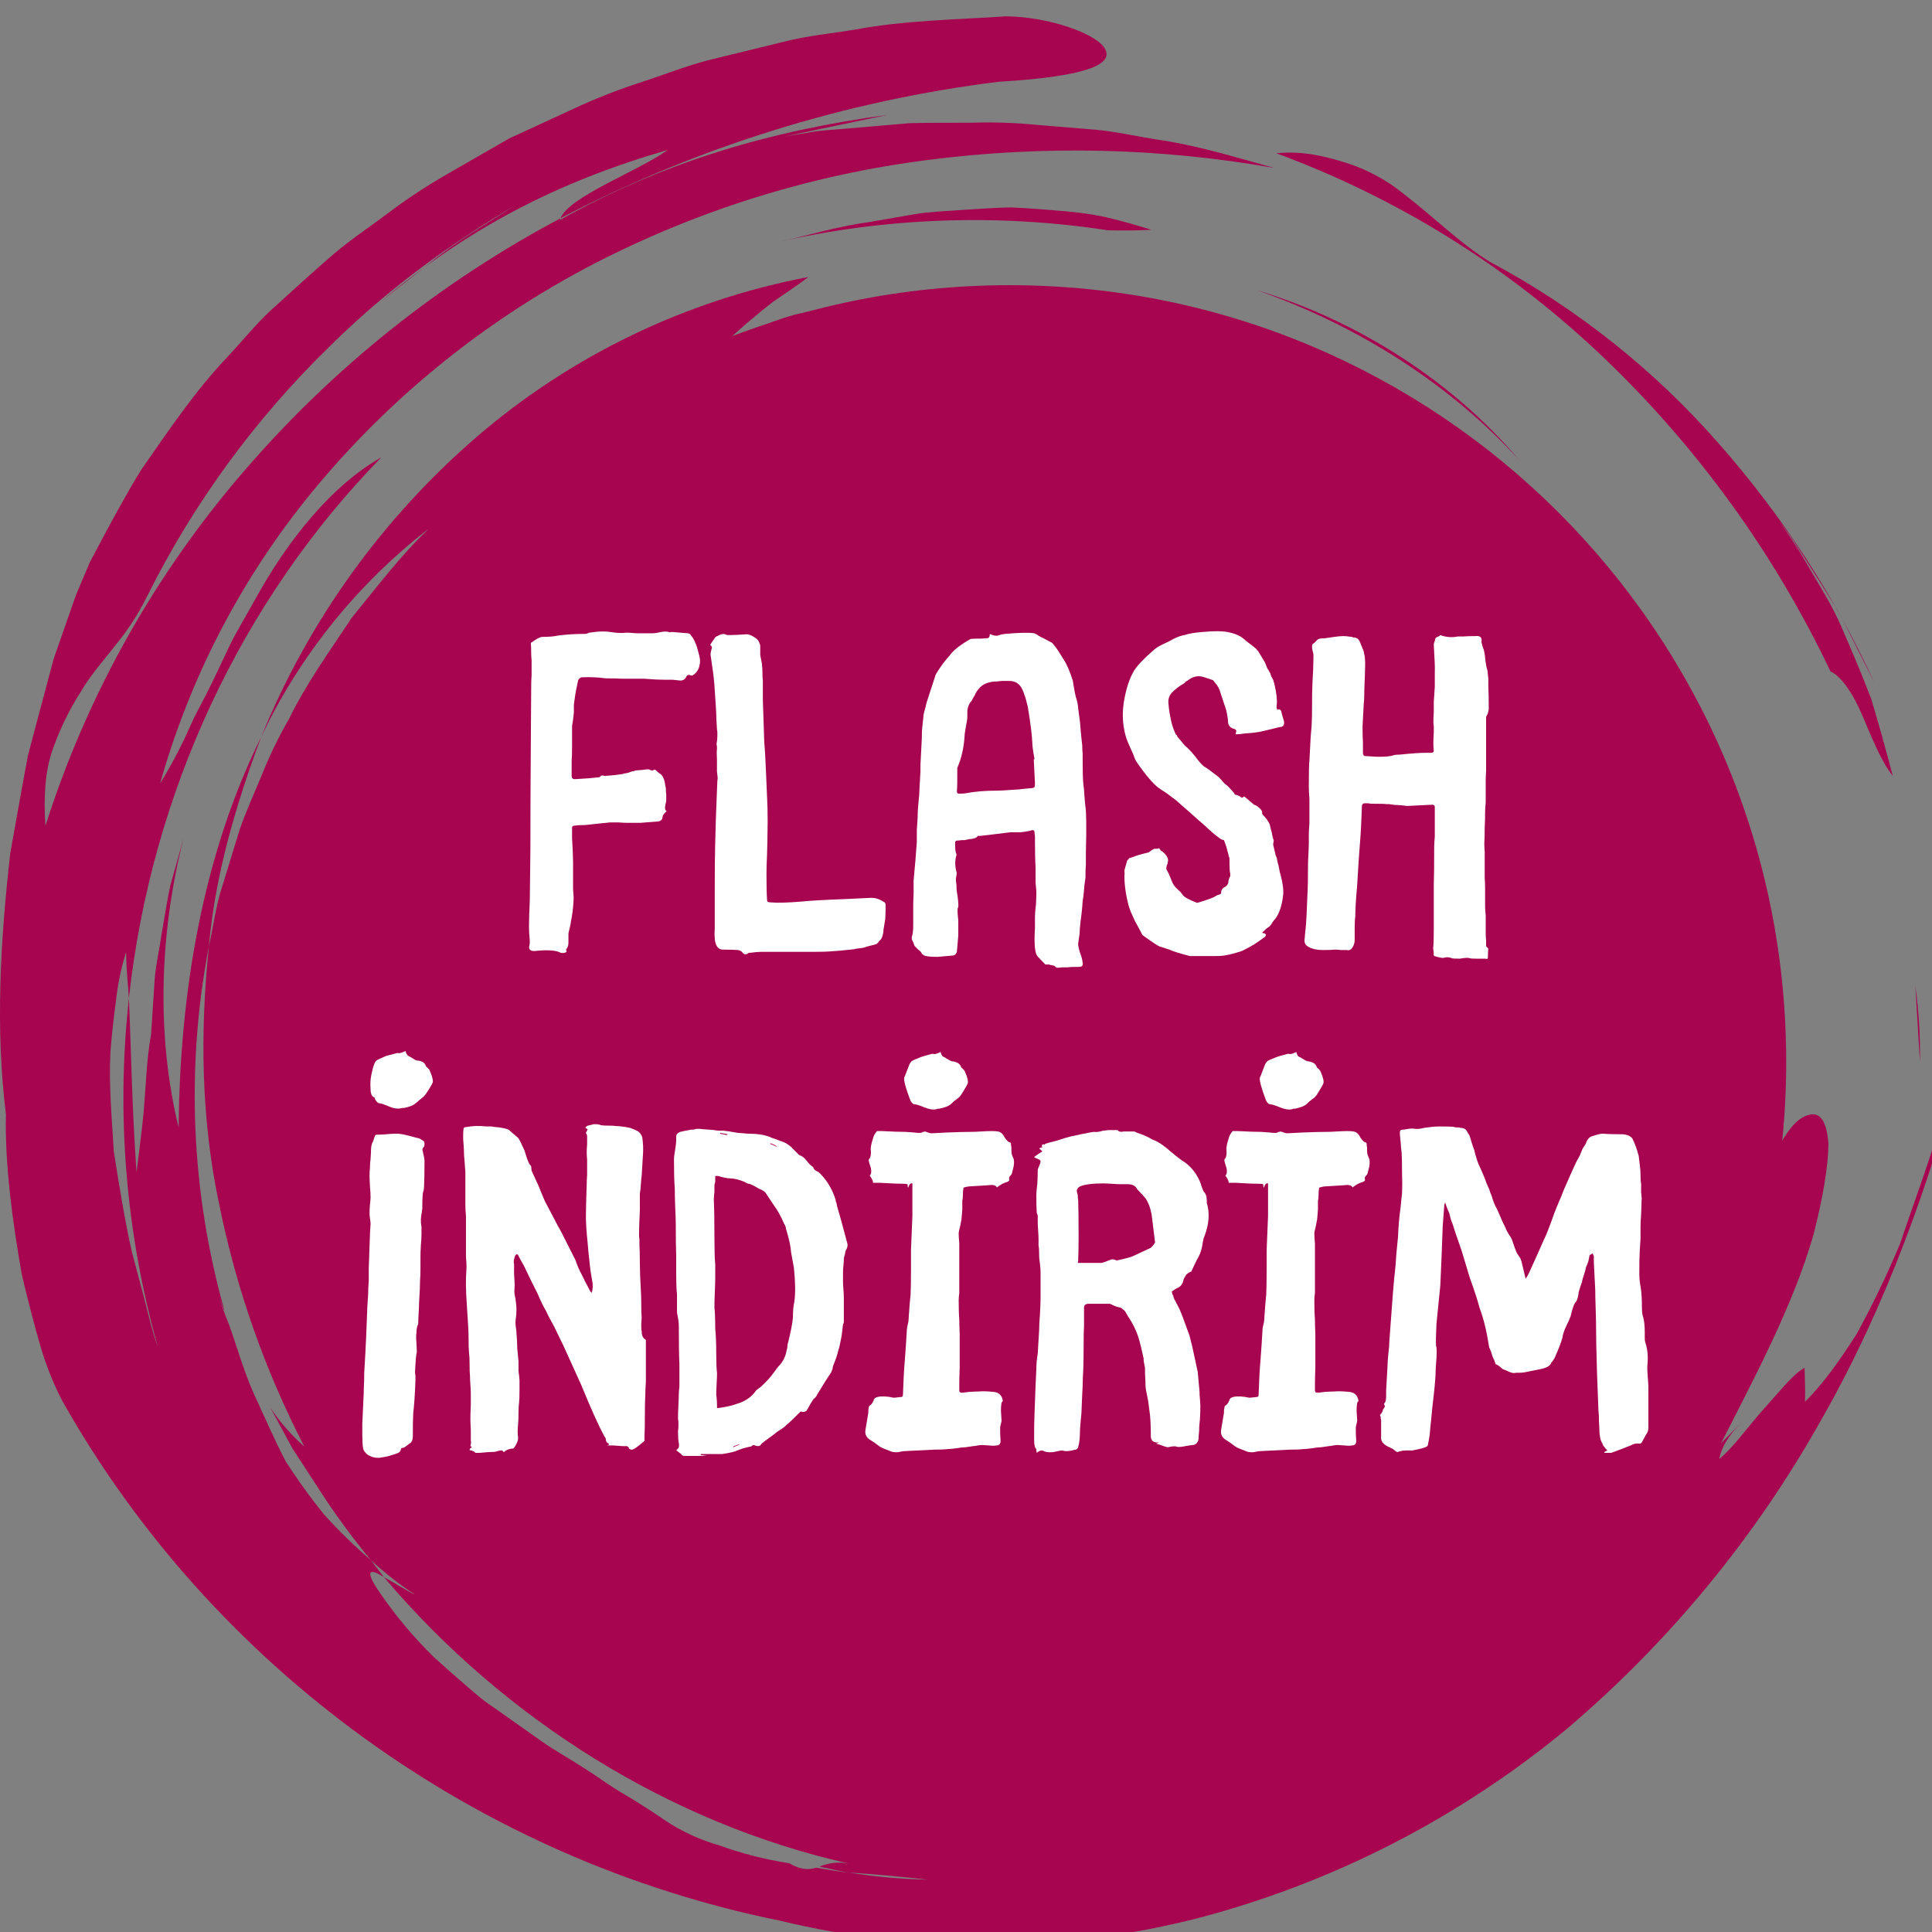 <svg xmlns="http://www.w3.org/2000/svg" xmlns:xlink="http://www.w3.org/1999/xlink" width="200" zoomAndPan="magnify" viewBox="0 0 150 150" height="200" preserveAspectRatio="xMidYMid meet" version="1.0"><rect x="0" y="0" width="150" height="150" fill="#808080" stroke="none"/><defs><g/><clipPath id="fe8cc04dbc"><path d="M 0 1.266 L 150 1.266 L 150 150 L 0 150 Z M 0 1.266 " clip-rule="nonzero"/></clipPath><clipPath id="96741883ad"><path d="M 82 56 L 103.879 56 L 103.879 82 L 82 82 Z M 82 56 " clip-rule="nonzero"/></clipPath><clipPath id="7ada938777"><rect x="0" width="104" y="0" height="94"/></clipPath></defs><path fill="#a70550" d="M 78.375 22.141 C 111.68 22.141 138.68 49.141 138.68 82.445 C 138.68 115.75 111.68 142.746 78.375 142.746 C 45.074 142.746 18.074 115.75 18.074 82.445 C 18.074 49.141 45.074 22.141 78.375 22.141 " fill-opacity="1" fill-rule="nonzero"/><path fill="#a70550" d="M 115.629 20.301 C 122.41 23.918 128.477 28.738 133.527 34.531 C 138.402 40.074 142.445 46.297 145.527 53 L 143.617 49.207 C 143.289 48.578 142.992 47.938 142.633 47.328 L 141.512 45.531 L 139.238 41.957 C 138.445 40.793 137.539 39.707 136.688 38.582 C 137.988 40.164 139.16 41.844 140.191 43.609 C 141.176 45.344 142.266 46.977 143.02 48.789 C 143.805 50.582 144.566 52.395 145.281 54.262 C 145.859 56.188 146.414 58.168 146.953 60.23 C 146.074 59.168 145.344 57.309 144.613 55.605 C 143.906 53.898 142.938 52.473 142.121 52.137 C 137.812 43.07 131.895 34.859 124.652 27.902 C 117.328 20.863 108.621 15.41 99.086 11.898 C 101.242 11.684 103.047 12.176 104.676 12.695 C 106.207 13.199 107.637 13.977 108.895 14.984 C 111.336 16.852 113.262 18.82 115.629 20.301 " fill-opacity="1" fill-rule="nonzero"/><path fill="#a70550" d="M 149.062 82.445 C 148.941 80.445 148.824 78.496 148.707 76.574 C 148.984 78.516 149.102 80.48 149.062 82.445 " fill-opacity="1" fill-rule="nonzero"/><path fill="#a70550" d="M 19.586 67.969 C 19.453 68.945 19.199 69.895 19.137 70.871 C 19.055 71.848 18.957 72.805 18.832 73.742 C 18.836 72.773 18.891 71.805 18.996 70.84 C 19.137 69.871 19.332 68.914 19.586 67.969 " fill-opacity="1" fill-rule="nonzero"/><path fill="#a70550" d="M 89.398 17.844 C 88.262 17.902 87.137 17.906 86 17.879 C 77.43 16.566 68.688 16.887 60.238 18.828 C 62.598 18.336 64.938 17.578 67.391 17.258 L 71.059 16.621 C 72.285 16.418 73.535 16.398 74.777 16.293 C 76.02 16.215 77.266 16.125 78.512 16.102 C 79.754 16.164 80.996 16.25 82.227 16.363 C 83.453 16.441 84.676 16.609 85.879 16.863 C 87.074 17.152 88.25 17.477 89.398 17.844 " fill-opacity="1" fill-rule="nonzero"/><path fill="#a70550" d="M 97.547 22.52 C 105.543 24.914 112.906 29.727 117.93 35.703 C 112.711 29.953 105.551 25.305 97.547 22.52 " fill-opacity="1" fill-rule="nonzero"/><path fill="#a70550" d="M 44.949 113.574 C 45.102 113.406 45.332 113.328 45.555 113.363 C 45.719 113.453 45.902 113.5 46.09 113.504 L 46.605 114.266 L 47.195 114.953 L 48.371 116.355 C 48.77 116.82 49.133 117.328 49.559 117.77 L 50.871 119.062 C 50.309 118.801 49.562 118.828 49.043 118.473 C 48.117 117.438 47.789 116.562 47.305 115.828 C 46.676 114.93 45.875 114.16 44.949 113.574 " fill-opacity="1" fill-rule="nonzero"/><path fill="#a70550" d="M 20.047 65.832 L 19.973 65.594 C 20.055 64.93 20.184 64.27 20.359 63.617 C 20.41 63.551 20.457 63.492 20.516 63.418 C 20.324 64.211 20.203 65.023 20.047 65.832 " fill-opacity="1" fill-rule="nonzero"/><path fill="#a70550" d="M 42.98 111.164 C 43.316 110.863 43.598 110.504 43.805 110.102 C 44.465 111.289 45.332 112.32 46.074 113.48 C 45.906 113.426 45.73 113.387 45.555 113.363 C 44.723 112.891 44.066 111.578 42.98 111.164 " fill-opacity="1" fill-rule="nonzero"/><path fill="#a70550" d="M 36.457 82.242 C 36.488 81.434 35.582 80.676 35.367 80.27 C 35.98 78.121 37.039 76.141 37.77 73.805 C 37.637 73.391 37.82 72.613 37.543 71.75 C 38.008 71.41 38.445 71.031 38.844 70.609 C 37.145 75.895 36.418 81.441 36.695 86.984 C 36.52 85.41 36.438 83.824 36.457 82.242 " fill-opacity="1" fill-rule="nonzero"/><g clip-path="url(#fe8cc04dbc)"><path fill="#a70550" d="M 133.48 83.852 C 133.504 85.043 133.48 86.262 133.426 87.496 C 133.305 88.738 133.109 89.977 132.844 91.195 C 132.492 93.695 131.512 96.094 130.828 98.523 C 130.363 99.707 129.902 100.879 129.445 102.051 L 128.809 103.816 C 128.543 104.383 128.293 104.949 128.055 105.52 C 127.566 106.652 127.176 107.824 126.758 108.973 C 126.277 110.09 125.863 111.234 125.52 112.398 C 126.383 111.316 127.352 110.195 128.203 108.965 C 129.004 107.691 129.82 106.387 130.637 105.09 C 132.051 102.375 133.531 99.629 134.531 96.992 C 135.746 94.41 136.516 91.988 137.465 90.145 C 138.477 88.309 139.207 86.984 140.285 86.602 C 141.328 86.211 141.82 87.074 141.961 88.781 C 141.953 90.469 141.539 92.988 140.816 95.785 C 139.25 101.418 135.797 107.746 133.629 112.047 C 134.578 111.082 134.578 111.082 135.52 110.117 C 134.539 111.086 133.699 112.082 133.484 113.273 C 134.562 112.398 135.668 110.816 136.914 109.418 C 138.176 108.027 139.23 106.66 140.109 106.191 C 140.121 107.059 140.172 107.949 140.141 108.824 C 141.5 107.504 142.797 105.676 144.133 103.598 C 145.379 101.316 146.508 98.977 147.512 96.578 C 148.355 94.062 149.309 91.5 150.078 89.074 C 150.676 86.816 151.426 84.602 152.332 82.445 C 149.832 91.785 146.516 101.25 141.457 110.137 C 136.344 119.289 129.633 127.453 121.641 134.238 C 113.227 141.195 103.395 146.227 92.828 148.973 C 82.234 151.637 71.152 151.684 60.535 149.117 C 37.141 144.375 16.555 129.578 4.816 108.73 C 4.152 107.434 3.605 106.078 3.188 104.68 C 2.695 103.004 2.191 101.066 1.707 99.027 C 0.973 94.906 0.363 90.344 0.461 86.535 C -0.367 79.836 0.027 73.039 0.797 66.238 L 1.703 61.18 L 2.172 58.641 L 2.832 56.148 L 4.172 51.133 L 5.887 46.219 L 6.969 43.664 L 8.262 41.223 C 9.152 39.609 10.016 37.973 11.004 36.418 C 13.102 33.398 15.168 30.324 17.711 27.652 C 18.969 26.309 20.117 24.852 21.516 23.648 C 22.875 22.402 24.246 21.168 25.637 19.953 C 27.023 18.738 28.57 17.711 30.051 16.605 C 31.531 15.484 33.078 14.461 34.684 13.539 C 36.293 12.613 37.906 11.684 39.52 10.754 C 41.215 9.973 42.91 9.191 44.613 8.406 C 46.32 7.613 48.07 6.93 49.863 6.355 C 51.652 5.77 53.41 5.059 55.254 4.609 C 57.098 4.16 58.945 3.707 60.805 3.254 C 62.652 2.766 64.57 2.605 66.469 2.281 C 70.273 1.582 74.152 1.527 78.07 1.27 C 81.207 1.277 84.863 2.492 85.715 3.668 C 86.582 4.898 84.758 5.918 77.539 6.348 C 65.652 7.824 54.133 11.41 43.512 16.949 C 44.184 15.25 49.59 13.277 51.836 11.645 C 43.23 14.141 36.406 17.695 29.605 23.379 L 33.098 20.641 C 34.246 19.707 35.445 18.84 36.691 18.039 C 39.199 16.469 41.652 14.785 44.355 13.531 C 37.785 16.949 31.203 21.305 25.559 26.934 C 19.785 32.551 15.004 39.105 11.414 46.316 C 10.762 47.629 9.969 48.863 9.043 49.996 C 8.137 51.176 7.082 52.324 6.285 53.691 C 5.375 55.109 4.637 56.629 4.082 58.219 C 3.488 59.906 3.379 61.91 3.527 64.117 C 6.758 53.961 12.023 44.57 19 36.512 C 25.887 28.527 34.199 21.895 43.512 16.949 C 43.488 16.988 43.473 17.035 43.461 17.082 C 51.633 12.508 59.965 10.129 68.879 8.926 C 66.133 9.5 63.355 10.086 60.93 10.594 L 63.352 10.195 C 64.164 10.098 64.98 10.051 65.793 9.977 C 67.41 9.836 69.027 9.699 70.641 9.562 C 72.25 9.516 73.859 9.543 75.461 9.527 C 77.059 9.477 78.66 9.523 80.25 9.672 L 85.008 10.066 C 86.59 10.203 88.148 10.566 89.715 10.816 C 92.863 11.254 95.906 12.203 98.957 13.043 C 90.066 11.473 80.988 11.266 72.035 12.422 C 62.977 13.57 54.195 16.305 46.09 20.496 C 37.977 24.703 30.766 30.457 24.863 37.434 C 19.09 44.25 14.852 52.227 12.434 60.824 C 13.102 59.738 13.715 58.617 14.266 57.465 C 14.535 56.879 14.809 56.281 15.086 55.68 C 15.391 55.094 15.699 54.5 16.012 53.902 C 16.617 52.703 17.199 51.473 17.777 50.227 C 18.371 48.992 19.102 47.828 19.758 46.629 C 22.379 41.84 25.836 37.625 29.613 35.504 C 18.777 46.586 11.766 61.477 10.008 77.5 C 9.914 76.293 9.805 75.109 9.789 73.918 C 9.406 75.145 9.145 76.402 9.008 77.676 C 8.832 78.949 8.691 80.242 8.582 81.543 C 8.434 84.141 8.68 86.773 8.836 89.391 C 9.242 91.988 9.66 94.59 10.223 97.129 C 10.555 98.387 10.887 99.641 11.219 100.887 C 11.535 102.137 11.824 103.387 12.258 104.582 C 12.531 105.453 12.801 106.312 13.074 107.188 C 12.805 106.324 12.531 105.453 12.258 104.582 C 9.773 95.781 9.008 86.586 10.008 77.5 C 10.188 81.602 10.238 85.871 10.602 91.031 C 10.762 89.602 11.02 87.887 11.176 86.043 C 11.336 84.203 11.375 82.227 11.734 80.27 L 11.984 76.406 C 12.043 75.117 12.355 73.855 12.535 72.582 C 12.762 71.312 12.949 70.039 13.215 68.785 C 13.562 67.551 13.906 66.32 14.25 65.086 C 12.305 72.738 12.191 80.699 13.871 87.531 C 13.957 77.141 15.707 66.457 20.277 57.215 C 18.316 62.48 16.703 67.906 16.219 73.477 C 14.414 82.883 14.832 92.574 17.438 101.789 C 17.285 101.453 17.156 101.102 17.047 100.75 C 17.246 101.461 17.492 102.156 17.781 102.832 C 18.422 104.617 18.926 106.469 19.711 108.211 C 20.516 109.941 21.27 111.711 22.16 113.414 C 23.082 114.859 24.082 116.25 25.16 117.582 C 26.297 118.836 27.508 120.023 28.789 121.129 C 29.133 121.574 29.473 122.016 29.812 122.453 C 28.883 121.852 28.203 121.715 29.352 123.453 C 30.621 125.336 32.078 127.086 33.703 128.676 C 34.559 129.453 35.438 130.223 36.332 130.992 C 36.785 131.367 37.219 131.773 37.699 132.125 L 39.164 133.152 C 40.145 133.844 41.129 134.539 42.121 135.242 C 43.113 135.941 44.199 136.52 45.227 137.203 C 46.285 137.844 47.277 138.617 48.367 139.246 C 49.449 139.883 50.527 140.566 51.602 141.309 C 52.902 142.184 54.336 142.844 55.844 143.273 C 57.602 143.91 59.414 144.375 61.266 144.656 C 62.219 145.211 62.812 145.172 63.363 145.004 C 64.199 145.125 65.027 145.32 65.879 145.379 C 67.914 145.707 69.965 145.895 72.023 145.934 C 70.035 145.711 67.969 145.523 65.879 145.379 C 65.109 145.285 64.363 145.059 63.609 144.926 C 64.34 144.617 65.148 144.535 65.93 144.691 C 52.117 141.594 39.23 133.57 29.812 122.453 C 30.645 122.895 31.719 123.586 32.219 123.816 C 31.008 123.012 29.863 122.113 28.789 121.129 C 27.289 119.312 25.898 117.402 24.629 115.418 L 22.695 112.441 L 21.004 109.316 C 21.742 110.418 22.621 111.422 23.621 112.301 C 20.562 106.375 18.34 100.055 17.02 93.52 C 15.621 86.973 15.516 80.18 16.219 73.477 C 16.57 71.93 16.742 70.359 17.242 68.855 L 18.625 64.352 C 19.141 62.875 19.809 61.449 20.391 60.008 C 20.973 58.566 21.656 57.168 22.434 55.824 C 23.793 53.035 25.617 50.527 27.305 47.969 C 29.25 45.586 31.086 43.141 33.305 41.035 C 27.75 45.332 23.289 50.875 20.277 57.215 C 23.938 48.234 29.676 40.246 37.02 33.91 C 44.367 27.59 53.246 23.312 62.77 21.504 C 62.023 22.07 61.211 22.625 60.391 23.176 C 59.574 23.73 58.797 24.426 58.047 25.039 C 56.574 26.328 55.266 27.453 54.77 28.812 C 55.219 29.438 60.621 27.945 57.746 29.523 C 52.805 32.895 48.617 35.402 45.629 38.223 C 44.879 38.906 44.18 39.57 43.562 40.234 C 43.023 40.926 42.543 41.66 42.117 42.426 C 41.27 43.828 40.922 45.473 41.133 47.094 C 41.246 47.484 42.062 47.434 43.148 47.23 C 44.309 47.098 45.762 46.84 47.086 46.668 C 47.703 46.574 48.324 46.52 48.949 46.504 C 49.453 46.508 49.957 46.562 50.449 46.672 C 51.238 46.871 51.547 47.266 51.039 47.953 C 50.457 48.535 49.914 49.152 49.402 49.801 C 48.812 50.531 48.055 51.234 47.383 52.129 C 46.723 53.031 46.004 53.973 45.234 54.93 C 44.559 55.965 43.895 57.062 43.156 58.129 C 42.207 59.363 41.32 60.641 40.496 61.965 C 40.328 62.098 40.441 62.547 40.555 63.074 C 38.664 67.254 37.246 71.633 36.332 76.129 C 35.996 77.176 35.762 78.25 35.629 79.344 C 35.336 79.887 34.93 80.363 34.438 80.742 C 34.719 81.434 34.965 82.141 35.168 82.855 C 35.164 84.328 35.047 85.816 35.09 87.289 C 35.258 88.742 35.312 90.219 35.523 91.664 L 35.48 94.195 C 35.418 95.047 35.449 95.906 35.57 96.75 C 35.867 96.609 36.188 96.23 36.602 96.422 L 37.445 99.043 C 37.676 99.938 38.168 100.73 38.508 101.582 C 38.852 102.434 39.238 103.266 39.676 104.074 L 41.055 106.461 C 41.23 107.238 41.461 107.957 41.637 108.684 C 41.805 109.43 41.906 110.188 41.941 110.953 C 43.258 111.457 44.48 112.164 45.574 113.047 C 46.719 114.102 48.145 115.117 49.441 116.387 C 50.121 117.008 50.828 117.598 51.57 118.145 C 52.312 118.703 52.98 119.383 53.762 119.867 C 55.34 120.812 56.766 121.953 58.324 122.453 L 58.363 122.355 L 60.539 123.449 C 61.281 123.789 62.039 124.09 62.809 124.355 L 65.102 125.25 L 67.488 125.895 C 67.957 126.312 68.391 126.77 68.785 127.262 C 69.695 126.988 70.574 127.02 71.016 126.859 C 73.559 127.762 75.805 128.359 78.141 129.141 C 78.57 128.93 79.348 127.895 80.223 127.836 C 81.109 127.836 81.98 127.816 82.836 127.781 C 83.688 127.691 84.512 127.492 85.328 127.344 C 86.293 127.207 87.305 127.254 88.262 127.004 L 91.199 126.449 C 97.918 125.059 104.285 122.316 109.91 118.391 C 110.324 118.559 110.699 118.812 111.012 119.129 C 111.395 117.922 112.945 117.336 113.328 116.328 C 113.293 116.562 113.383 116.793 113.562 116.945 C 115.148 113.992 116.488 114.41 118.52 112.207 C 118.906 111.66 118.906 110.895 119.191 110.305 C 119.418 110.074 119.629 109.824 119.82 109.562 C 120.637 109.152 121.391 108.617 122.047 107.98 C 122.699 107.391 123.242 106.691 123.648 105.91 C 124.066 105.141 124.438 104.332 124.809 103.508 C 125 103.094 125.188 102.676 125.379 102.254 C 125.535 101.82 125.691 101.375 125.848 100.93 C 126.742 99.242 127.723 97.555 128.371 95.73 L 129.492 93.016 L 130.324 90.195 C 131.273 87.203 132.438 86.074 133.48 83.852 " fill-opacity="1" fill-rule="nonzero"/></g><path fill="#a70550" d="M 51.512 119.699 C 53.863 121.984 56.438 124.023 59.199 125.789 C 56.066 124.281 52.82 123.242 51.512 119.699 " fill-opacity="1" fill-rule="nonzero"/><path fill="#a70550" d="M 53.617 47.656 C 55.012 47.582 56.516 47.555 57.875 47.168 L 55.516 48.512 L 53.324 50.121 C 52.957 50.395 52.566 50.629 52.219 50.922 L 51.207 51.84 C 50.543 52.457 49.812 53.016 49.176 53.664 C 47.98 55.039 46.613 56.277 45.59 57.812 C 45.07 58.562 44.391 59.215 43.961 60.031 C 43.488 60.82 43 61.602 42.496 62.379 L 42.398 62.336 C 42.75 61.68 43.145 61 43.562 60.305 C 43.777 59.965 43.965 59.594 44.219 59.262 C 44.48 58.938 44.75 58.609 45.02 58.281 C 45.551 57.617 46.09 56.945 46.625 56.277 C 47.242 55.676 47.84 55.066 48.406 54.453 C 48.68 54.137 48.953 53.828 49.223 53.523 C 49.496 53.219 49.812 52.965 50.082 52.684 C 50.621 52.152 51.125 51.582 51.586 50.984 C 52.48 49.832 53.297 48.859 53.617 47.656 " fill-opacity="1" fill-rule="nonzero"/><path fill="#a70550" d="M 45.555 113.363 C 45.73 113.387 45.906 113.426 46.074 113.48 L 46.09 113.504 C 45.902 113.5 45.719 113.453 45.555 113.363 " fill-opacity="1" fill-rule="nonzero"/><path fill="#a70550" d="M 61.738 24.422 C 62.078 24.344 62.41 24.27 62.746 24.191 C 60.227 24.934 57.891 26.184 55.48 27.16 C 56.391 26.633 57.383 26.141 58.43 25.668 C 59.492 25.148 60.598 24.73 61.738 24.422 " fill-opacity="1" fill-rule="nonzero"/><path fill="#a70550" d="M 89.488 24.223 C 94.648 25.148 99.836 26.473 104.621 28.789 C 110.594 32.09 115.742 36.574 119.293 41.766 C 115.305 37.562 110.781 33.898 105.844 30.871 C 100.738 27.883 95.23 25.645 89.488 24.223 " fill-opacity="1" fill-rule="nonzero"/><path fill="#a70550" d="M 66.996 42.473 C 68.57 42.43 70.145 42.535 71.699 42.785 C 70.18 42.816 68.75 43.262 67.277 43.52 C 67.469 43.145 67.117 42.781 66.996 42.473 " fill-opacity="1" fill-rule="nonzero"/><path fill="#a70550" d="M 42.785 35.023 L 44.035 34.055 C 43.145 35.094 42.254 36.137 41.355 37.18 C 41.605 36.723 42.328 35.777 42.785 35.023 " fill-opacity="1" fill-rule="nonzero"/><path fill="#a70550" d="M 83.004 43.398 C 81.961 43.086 80.867 43.07 79.801 42.871 C 80.488 42.711 81.156 42.469 81.785 42.152 C 82.129 42.625 82.539 43.047 83.004 43.398 " fill-opacity="1" fill-rule="nonzero"/><path fill="#a70550" d="M 98.676 48.645 C 99.293 49.051 99.922 49.418 100.504 49.832 C 101.039 50.309 101.562 50.777 102.078 51.234 C 101.352 50.793 100.68 50.254 99.926 49.844 C 99.16 49.453 98.402 49.051 97.664 48.633 C 98.156 48.551 98.57 48.465 98.676 48.645 " fill-opacity="1" fill-rule="nonzero"/><g transform="matrix(1, 0, 0, 1, 25, 31)"><g clip-path="url(#7ada938777)"><g fill="#ffffff" fill-opacity="1"><g transform="translate(13.352, 42.869)"><g><path d="M 8.359 -13.656 C 8.41 -13.656 8.457 -13.656 8.5 -13.656 C 8.551 -13.633 8.586 -13.625 8.609 -13.625 C 9.172 -13.664 9.617 -13.711 9.953 -13.766 C 9.973 -13.766 10.008 -13.773 10.062 -13.797 C 10.102 -13.816 10.148 -13.828 10.203 -13.828 C 10.359 -13.848 10.52 -13.895 10.688 -13.969 C 10.758 -13.969 10.863 -13.992 11 -14.047 C 11.145 -14.066 11.254 -14.078 11.328 -14.078 C 11.398 -14.078 11.504 -14.086 11.641 -14.109 C 11.785 -14.129 11.906 -14.141 12 -14.141 C 12.062 -14.117 12.145 -14.086 12.25 -14.047 C 12.312 -14.047 12.359 -14.055 12.391 -14.078 C 12.453 -14.148 12.547 -14.113 12.672 -13.969 C 12.766 -13.875 12.844 -13.816 12.906 -13.797 C 13.094 -13.648 13.211 -13.414 13.266 -13.094 C 13.285 -12.945 13.312 -12.805 13.344 -12.672 C 13.344 -12.504 13.352 -12.336 13.375 -12.172 C 13.375 -11.984 13.375 -11.844 13.375 -11.75 C 13.375 -11.695 13.363 -11.625 13.344 -11.531 C 13.312 -11.438 13.297 -11.367 13.297 -11.328 C 13.254 -11.086 13.289 -10.945 13.406 -10.906 L 13.234 -10.719 L 13.156 -10.625 C 13.113 -10.551 13.094 -10.504 13.094 -10.484 C 13.094 -10.266 12.984 -10.133 12.766 -10.094 L 11.359 -9.984 L 10.375 -9.984 C 10.207 -9.984 9.973 -9.992 9.672 -10.016 C 9.336 -10.016 9.102 -10.016 8.969 -10.016 C 8.82 -9.992 8.617 -9.973 8.359 -9.953 C 8.098 -9.922 7.863 -9.895 7.656 -9.875 C 7.445 -9.852 7.25 -9.832 7.062 -9.812 C 6.707 -9.812 6.438 -9.797 6.25 -9.766 C 6.125 -9.766 6.062 -9.707 6.062 -9.594 L 6.062 -8.812 C 6.113 -7.926 6.141 -7.297 6.141 -6.922 L 6.141 -4.906 C 6.141 -4.832 6.148 -4.68 6.172 -4.453 C 6.191 -4.191 6.191 -4 6.172 -3.875 C 6.148 -3.363 6.082 -2.836 5.969 -2.297 C 5.969 -2.203 5.941 -2.062 5.891 -1.875 C 5.848 -1.688 5.812 -1.531 5.781 -1.406 L 5.781 -0.672 C 5.781 -0.461 5.723 -0.297 5.609 -0.172 C 5.586 -0.148 5.586 -0.129 5.609 -0.109 C 5.609 -0.086 5.617 -0.039 5.641 0.031 C 5.453 0.156 5.242 0.156 5.016 0.031 C 4.641 -0.102 4.016 -0.125 3.141 -0.031 C 2.805 -0.031 2.676 -0.172 2.75 -0.453 C 2.77 -0.523 2.781 -0.645 2.781 -0.812 C 2.738 -1.281 2.719 -1.633 2.719 -1.875 C 2.719 -2.363 2.738 -3.055 2.781 -3.953 C 2.781 -3.992 2.797 -5.312 2.828 -7.906 C 2.828 -10.488 2.836 -13.18 2.859 -15.984 C 2.879 -18.754 2.891 -20.328 2.891 -20.703 C 2.891 -20.867 2.898 -21.117 2.922 -21.453 C 2.922 -21.754 2.922 -21.977 2.922 -22.125 C 2.922 -22.238 2.922 -22.398 2.922 -22.609 C 2.898 -22.828 2.891 -22.984 2.891 -23.078 C 2.891 -23.492 2.879 -23.785 2.859 -23.953 C 2.898 -23.973 2.984 -24.031 3.109 -24.125 C 3.223 -24.195 3.305 -24.25 3.359 -24.281 C 3.398 -24.301 3.469 -24.332 3.562 -24.375 C 3.656 -24.406 3.711 -24.422 3.734 -24.422 C 4.273 -24.422 4.664 -24.453 4.906 -24.516 C 5.582 -24.609 6.32 -24.656 7.125 -24.656 C 7.176 -24.656 7.25 -24.68 7.344 -24.734 C 7.438 -24.754 7.504 -24.766 7.547 -24.766 C 8.141 -24.859 8.645 -24.867 9.062 -24.797 C 9.469 -24.734 9.82 -24.711 10.125 -24.734 C 10.238 -24.754 10.414 -24.754 10.656 -24.734 C 10.883 -24.711 11.035 -24.703 11.109 -24.703 L 12.422 -24.703 C 12.492 -24.703 12.672 -24.734 12.953 -24.797 C 13.234 -24.848 13.441 -24.848 13.578 -24.797 C 13.578 -24.773 13.625 -24.773 13.719 -24.797 C 13.812 -24.797 13.875 -24.797 13.906 -24.797 C 13.945 -24.797 14.32 -24.766 15.031 -24.703 C 15.145 -24.703 15.238 -24.641 15.312 -24.516 C 15.477 -24.328 15.629 -24.023 15.766 -23.609 C 15.891 -23.16 15.953 -22.922 15.953 -22.891 C 16.016 -22.66 16.016 -22.426 15.953 -22.188 C 15.879 -21.863 15.711 -21.617 15.453 -21.453 C 15.43 -21.43 15.375 -21.422 15.281 -21.422 C 15.113 -21.516 14.992 -21.477 14.922 -21.312 C 14.828 -21.125 14.676 -21.031 14.469 -21.031 C 14.32 -21.051 14.117 -21.07 13.859 -21.094 C 13.578 -21.094 13.367 -21.094 13.234 -21.094 C 12.859 -21.094 12.336 -21.117 11.672 -21.172 L 9.953 -21.172 C 9.641 -21.191 9.211 -21.203 8.672 -21.203 C 8.254 -21.254 7.973 -21.281 7.828 -21.281 C 7.473 -21.301 7.125 -21.301 6.781 -21.281 C 6.656 -21.227 6.57 -21.145 6.531 -21.031 C 6.383 -20.344 6.312 -19.977 6.312 -19.938 C 6.238 -19.438 6.203 -19.176 6.203 -19.156 L 6.203 -18.562 C 6.16 -18.094 6.113 -17.738 6.062 -17.5 L 6.062 -15.906 C 6.062 -15.414 6.051 -15.039 6.031 -14.781 L 6.031 -13.625 C 6.031 -13.457 6.113 -13.375 6.281 -13.375 C 7.031 -13.414 7.641 -13.461 8.109 -13.516 C 8.141 -13.516 8.176 -13.523 8.219 -13.547 C 8.238 -13.566 8.266 -13.594 8.297 -13.625 C 8.316 -13.645 8.336 -13.656 8.359 -13.656 Z M 8.359 -13.656 "/></g></g></g><g fill="#ffffff" fill-opacity="1"><g transform="translate(27.493, 42.869)"><g><path d="M 2.641 -23.781 C 2.711 -23.914 2.82 -24.082 2.969 -24.281 C 3.031 -24.395 3.109 -24.461 3.203 -24.484 C 3.492 -24.648 3.719 -24.688 3.875 -24.594 C 3.906 -24.57 4 -24.562 4.156 -24.562 C 4.445 -24.562 4.895 -24.582 5.5 -24.625 C 5.664 -24.625 5.898 -24.52 6.203 -24.312 C 6.297 -24.238 6.367 -24.156 6.422 -24.062 C 6.461 -23.945 6.5 -23.852 6.531 -23.781 C 6.531 -23.688 6.531 -23.566 6.531 -23.422 L 6.531 -23 C 6.625 -22.582 6.672 -22.312 6.672 -22.188 C 6.691 -22.07 6.703 -21.883 6.703 -21.625 C 6.703 -21.363 6.711 -21.164 6.734 -21.031 L 6.734 -19.547 C 6.734 -19.523 6.77 -18.422 6.844 -16.234 C 6.895 -15.691 6.941 -14.879 6.984 -13.797 L 7.094 -11.219 C 7.113 -10.469 7.113 -9.766 7.094 -9.109 C 7.094 -8.773 7.082 -8.266 7.062 -7.578 C 7.031 -6.898 7.016 -6.383 7.016 -6.031 C 7.016 -5.133 7.031 -4.453 7.062 -3.984 C 7.062 -3.867 7.141 -3.812 7.297 -3.812 C 7.836 -3.758 8.66 -3.781 9.766 -3.875 C 10.473 -3.945 11.566 -4.008 13.047 -4.062 C 13.078 -4.062 13.738 -4.094 15.031 -4.156 C 15.406 -4.188 15.77 -4.082 16.125 -3.844 C 16.219 -3.82 16.266 -3.727 16.266 -3.562 C 16.266 -3.113 16.254 -2.758 16.234 -2.5 L 16.125 -1.828 C 16.102 -1.766 16.094 -1.66 16.094 -1.516 C 16.062 -1.379 16.035 -1.266 16.016 -1.172 C 15.973 -1.047 15.914 -0.945 15.844 -0.875 L 15.766 -0.812 C 15.723 -0.758 15.703 -0.723 15.703 -0.703 C 15.68 -0.68 15.656 -0.66 15.625 -0.641 C 15.582 -0.586 15.551 -0.562 15.531 -0.562 C 15.082 -0.445 14.82 -0.379 14.75 -0.359 C 14.656 -0.305 14.5 -0.27 14.281 -0.25 C 14.051 -0.227 13.898 -0.203 13.828 -0.172 C 12.984 -0.078 12.348 -0.02 11.922 0 C 11.691 0.02 11.316 0.031 10.797 0.031 L 6.641 0.031 C 6.398 0.031 6.094 0.055 5.719 0.109 L 5.641 0.109 C 5.504 0.203 5.41 0.238 5.359 0.219 C 5.285 0.219 5.203 0.156 5.109 0.031 C 5.086 0.008 5.031 -0.023 4.938 -0.078 L 4.797 -0.109 C 4.516 -0.129 4.129 -0.141 3.641 -0.141 C 3.422 -0.141 3.254 -0.242 3.141 -0.453 C 3.047 -0.641 3 -0.844 3 -1.062 C 2.977 -1.27 2.977 -1.504 3 -1.766 C 3 -2.023 3 -2.211 3 -2.328 L 3 -4.734 C 3 -6.285 3.008 -7.457 3.031 -8.25 C 3.051 -9.406 3.109 -11.078 3.203 -13.266 C 3.234 -13.379 3.234 -13.52 3.203 -13.688 C 3.18 -13.852 3.172 -13.957 3.172 -14 C 3.172 -14.164 3.172 -14.461 3.172 -14.891 C 3.148 -15.285 3.148 -15.555 3.172 -15.703 C 3.172 -15.742 3.172 -15.812 3.172 -15.906 C 3.148 -16 3.141 -16.07 3.141 -16.125 C 3.18 -16.352 3.203 -16.539 3.203 -16.688 C 3.203 -16.781 3.203 -16.898 3.203 -17.047 C 3.18 -17.16 3.172 -17.238 3.172 -17.281 C 3.129 -17.895 3.109 -18.344 3.109 -18.625 C 3.109 -18.676 3.082 -19.078 3.031 -19.828 C 2.988 -20.578 2.941 -21.141 2.891 -21.516 C 2.891 -21.547 2.82 -22.02 2.688 -22.938 C 2.656 -23.031 2.676 -23.207 2.75 -23.469 C 2.82 -23.602 2.785 -23.707 2.641 -23.781 Z M 2.641 -23.781 "/></g></g></g><g fill="#ffffff" fill-opacity="1"><g transform="translate(43.963, 42.869)"><g><path d="M 7.938 -24.625 C 8.102 -24.551 8.234 -24.516 8.328 -24.516 C 8.398 -24.492 8.531 -24.52 8.719 -24.594 C 8.906 -24.633 9.035 -24.656 9.109 -24.656 C 10.16 -24.75 10.898 -24.766 11.328 -24.703 C 11.422 -24.672 11.535 -24.609 11.672 -24.516 C 11.816 -24.422 11.926 -24.363 12 -24.344 L 12.734 -23.953 L 12.953 -23.672 C 13.047 -23.578 13.27 -23.238 13.625 -22.656 C 13.852 -22.32 14.086 -21.781 14.328 -21.031 C 14.441 -20.301 14.535 -19.828 14.609 -19.609 C 14.68 -19.398 14.727 -19.145 14.75 -18.844 C 14.77 -18.656 14.816 -18.301 14.891 -17.781 C 14.93 -17.238 14.969 -16.828 15 -16.547 C 15.02 -16.359 15.039 -16.172 15.062 -15.984 C 15.062 -15.797 15.07 -15.582 15.094 -15.344 C 15.094 -15.113 15.094 -14.938 15.094 -14.812 C 15.094 -14.039 15.109 -13.453 15.141 -13.047 C 15.18 -12.816 15.211 -12.488 15.234 -12.062 C 15.266 -11.645 15.289 -11.363 15.312 -11.219 C 15.383 -10.75 15.395 -9.562 15.344 -7.656 L 15.344 -6.734 C 15.32 -6.473 15.312 -6.133 15.312 -5.719 C 15.289 -5.57 15.266 -5.383 15.234 -5.156 C 15.211 -4.895 15.191 -4.672 15.172 -4.484 C 15.148 -4.266 15.125 -4.078 15.094 -3.922 C 15.07 -3.473 15.016 -2.922 14.922 -2.266 C 14.879 -1.879 14.859 -1.594 14.859 -1.406 C 14.785 -0.914 14.75 -0.66 14.75 -0.641 C 14.727 -0.516 14.773 -0.266 14.891 0.109 C 15.004 0.391 15.07 0.645 15.094 0.875 C 15.125 1.02 15.094 1.117 15 1.172 C 14.926 1.191 14.844 1.203 14.75 1.203 L 14.531 1.203 C 14.25 1.203 14.039 1.211 13.906 1.234 C 13.832 1.234 13.711 1.234 13.547 1.234 C 13.359 1.254 13.219 1.266 13.125 1.266 C 13.07 1.266 13.023 1.242 12.984 1.203 C 12.984 1.148 12.879 1.102 12.672 1.062 C 12.617 1.062 12.555 1.047 12.484 1.016 C 12.391 1.016 12.312 1.016 12.25 1.016 C 12.195 1.016 12.172 1.004 12.172 0.984 C 11.891 0.703 11.691 0.492 11.578 0.359 C 11.43 0.172 11.359 -0.266 11.359 -0.953 C 11.359 -1.141 11.367 -1.43 11.391 -1.828 C 11.391 -2.211 11.391 -2.5 11.391 -2.688 C 11.391 -2.895 11.414 -3.211 11.469 -3.641 C 11.488 -4.035 11.5 -4.336 11.5 -4.547 C 11.5 -4.672 11.488 -4.828 11.469 -5.016 C 11.445 -5.203 11.438 -5.352 11.438 -5.469 L 11.438 -6.562 C 11.406 -7.031 11.391 -7.723 11.391 -8.641 C 11.391 -8.734 11.391 -8.844 11.391 -8.969 C 11.367 -9.082 11.359 -9.176 11.359 -9.25 C 11.359 -9.363 11.301 -9.422 11.188 -9.422 C 10.969 -9.348 10.648 -9.289 10.234 -9.25 L 9.453 -9.25 C 9.191 -9.219 8.688 -9.156 7.938 -9.062 C 7.414 -9 7.145 -8.969 7.125 -8.969 L 6.953 -8.969 C 6.879 -8.863 6.785 -8.801 6.672 -8.781 C 6.547 -8.738 6.414 -8.719 6.281 -8.719 C 6.113 -8.688 5.992 -8.66 5.922 -8.641 C 5.879 -8.641 5.801 -8.641 5.688 -8.641 C 5.562 -8.617 5.461 -8.609 5.391 -8.609 C 5.254 -8.609 5.188 -8.551 5.188 -8.438 C 5.188 -8.082 5.207 -7.82 5.25 -7.656 C 5.25 -7.633 5.266 -7.609 5.297 -7.578 C 5.297 -7.535 5.297 -7.504 5.297 -7.484 C 5.172 -7.078 5.172 -6.641 5.297 -6.172 C 5.316 -6.129 5.316 -6.035 5.297 -5.891 C 5.266 -5.754 5.25 -5.66 5.25 -5.609 C 5.25 -5.535 5.266 -5.383 5.297 -5.156 C 5.297 -4.914 5.305 -4.738 5.328 -4.625 C 5.422 -4.102 5.457 -3.703 5.438 -3.422 C 5.383 -3.422 5.367 -3.242 5.391 -2.891 L 5.438 -2.406 L 5.438 -1.234 L 5.328 0.031 C 5.273 0.176 5.191 0.27 5.078 0.312 L 3.812 0.422 C 3.289 0.422 2.945 0.383 2.781 0.312 C 2.758 0.312 2.738 0.289 2.719 0.25 C 2.664 0.227 2.629 0.203 2.609 0.172 C 2.566 0.055 2.473 -0.047 2.328 -0.141 L 2.078 -0.391 C 2.035 -0.43 2 -0.516 1.969 -0.641 C 1.926 -0.754 1.879 -0.848 1.828 -0.922 L 1.828 -1.125 C 1.898 -1.289 1.938 -1.586 1.938 -2.016 L 1.938 -3.453 C 1.938 -3.672 1.945 -4.016 1.969 -4.484 C 1.969 -4.93 1.969 -5.27 1.969 -5.5 C 2 -5.852 2.047 -6.375 2.109 -7.062 C 2.16 -7.719 2.195 -8.195 2.219 -8.5 L 2.219 -9.453 C 2.27 -10.066 2.297 -10.562 2.297 -10.938 C 2.316 -11.219 2.352 -11.629 2.406 -12.172 C 2.426 -12.711 2.445 -13.113 2.469 -13.375 C 2.469 -13.488 2.477 -13.664 2.5 -13.906 C 2.5 -14.133 2.5 -14.32 2.5 -14.469 L 2.609 -16.578 C 2.609 -16.953 2.617 -17.223 2.641 -17.391 C 2.711 -18.023 2.75 -18.367 2.75 -18.422 C 2.895 -18.961 2.969 -19.254 2.969 -19.297 C 3.383 -20.566 3.617 -21.285 3.672 -21.453 C 3.691 -21.523 3.805 -21.711 4.016 -22.016 C 4.234 -22.348 4.484 -22.664 4.766 -22.969 C 4.953 -23.25 5.27 -23.539 5.719 -23.844 C 6 -24.031 6.207 -24.16 6.344 -24.234 C 6.395 -24.266 6.516 -24.281 6.703 -24.281 C 7.098 -24.281 7.406 -24.289 7.625 -24.312 C 7.812 -24.312 7.895 -24.414 7.875 -24.625 Z M 11.359 -14.922 C 11.242 -15.555 11.188 -15.969 11.188 -16.156 C 11.164 -16.77 11.055 -17.664 10.859 -18.844 C 10.859 -18.914 10.789 -19.195 10.656 -19.688 C 10.633 -19.758 10.598 -19.863 10.547 -20 C 10.504 -20.125 10.469 -20.219 10.438 -20.281 C 10.227 -20.781 9.863 -21.02 9.344 -21 C 9.227 -21 9.051 -21 8.812 -21 C 8.562 -20.969 8.363 -20.953 8.219 -20.953 C 7.75 -20.91 7.383 -20.758 7.125 -20.5 C 6.938 -20.312 6.797 -20.098 6.703 -19.859 C 6.68 -19.836 6.645 -19.781 6.594 -19.688 L 6.484 -19.469 C 6.297 -19.281 6.18 -19.023 6.141 -18.703 L 6.141 -18.312 C 6.141 -18.125 6.129 -17.984 6.109 -17.891 C 6.078 -17.742 6.039 -17.539 6 -17.281 C 5.945 -17 5.922 -16.789 5.922 -16.656 C 5.859 -15.758 5.672 -14.957 5.359 -14.25 L 5.359 -13.156 C 5.359 -12.832 5.348 -12.598 5.328 -12.453 C 5.328 -12.316 5.375 -12.25 5.469 -12.25 C 5.727 -12.25 5.914 -12.258 6.031 -12.281 C 6.688 -12.414 7.5 -12.484 8.469 -12.484 C 8.676 -12.484 9.133 -12.508 9.844 -12.562 C 9.988 -12.562 10.223 -12.582 10.547 -12.625 C 10.848 -12.656 11.035 -12.672 11.109 -12.672 C 11.254 -12.691 11.336 -12.723 11.359 -12.766 C 11.379 -12.797 11.391 -12.891 11.391 -13.047 C 11.328 -14.273 11.297 -14.898 11.297 -14.922 Z M 11.359 -14.922 "/></g></g></g><g fill="#ffffff" fill-opacity="1"><g transform="translate(60.502, 42.869)"><g><path d="M 13.656 -18.766 C 13.863 -18.836 13.977 -18.754 14 -18.516 C 14.031 -18.422 14.094 -18.203 14.188 -17.859 C 14.227 -17.566 14.117 -17.422 13.859 -17.422 C 12.848 -17.172 12.32 -17.047 12.281 -17.047 C 11.969 -16.992 11.531 -16.945 10.969 -16.906 C 10.875 -16.875 10.695 -16.859 10.438 -16.859 C 10.438 -16.953 10.453 -17.023 10.484 -17.078 C 10.484 -17.191 10.422 -17.258 10.297 -17.281 C 10.035 -17.352 9.883 -17.52 9.844 -17.781 C 9.844 -17.988 9.797 -18.305 9.703 -18.734 L 9.281 -20 C 9.207 -20.332 9.051 -20.629 8.812 -20.891 C 8.789 -20.93 8.742 -20.988 8.672 -21.062 C 8.203 -21.227 7.91 -21.32 7.797 -21.344 C 7.422 -21.414 7.055 -21.312 6.703 -21.031 C 6.555 -20.957 6.484 -20.895 6.484 -20.844 C 6.066 -20.613 5.727 -20.359 5.469 -20.078 C 5.258 -19.836 5.176 -19.555 5.219 -19.234 C 5.238 -18.898 5.297 -18.508 5.391 -18.062 C 5.461 -17.664 5.594 -17.266 5.781 -16.859 C 5.781 -16.836 5.805 -16.816 5.859 -16.797 C 5.879 -16.742 5.898 -16.695 5.922 -16.656 C 5.973 -16.602 6.066 -16.492 6.203 -16.328 C 6.328 -16.172 6.422 -16.055 6.484 -15.984 C 6.703 -15.816 6.961 -15.547 7.266 -15.172 C 7.547 -14.797 7.77 -14.535 7.938 -14.391 C 8.219 -14.223 8.617 -13.93 9.141 -13.516 C 9.18 -13.461 9.25 -13.391 9.344 -13.297 C 9.414 -13.203 9.488 -13.117 9.562 -13.047 C 9.633 -12.984 9.719 -12.914 9.812 -12.844 C 10.07 -12.582 10.25 -12.383 10.344 -12.25 C 10.344 -12.195 10.363 -12.172 10.406 -12.172 C 10.645 -12.117 10.812 -12.035 10.906 -11.922 L 11.109 -12.031 L 11.859 -11.391 C 11.973 -11.367 12.102 -11.289 12.25 -11.156 C 12.438 -11.008 12.516 -10.863 12.484 -10.719 L 12.484 -10.688 C 12.516 -10.664 12.531 -10.645 12.531 -10.625 C 12.688 -10.457 12.789 -10.336 12.844 -10.266 C 12.977 -10.078 13.062 -9.926 13.094 -9.812 C 13.113 -9.688 13.16 -9.5 13.234 -9.25 C 13.273 -8.988 13.32 -8.797 13.375 -8.672 C 13.395 -8.648 13.395 -8.594 13.375 -8.5 C 13.352 -8.383 13.344 -8.316 13.344 -8.297 L 13.547 -7.438 L 13.625 -7.266 C 13.645 -7.098 13.691 -6.891 13.766 -6.641 C 13.828 -6.348 13.859 -6.191 13.859 -6.172 C 14.098 -5.328 14.18 -4.703 14.109 -4.297 C 14.016 -3.504 13.805 -2.906 13.484 -2.5 C 13.41 -2.438 13.301 -2.285 13.156 -2.047 C 13.082 -1.953 12.977 -1.867 12.844 -1.797 L 12.484 -1.453 C 12.535 -1.422 12.598 -1.406 12.672 -1.406 C 12.805 -1.344 12.816 -1.25 12.703 -1.125 C 12.203 -0.77 11.93 -0.582 11.891 -0.562 C 11.422 -0.281 11.066 -0.094 10.828 0 C 10.359 0.145 9.992 0.238 9.734 0.281 C 9.547 0.332 9.238 0.359 8.812 0.359 L 6.875 0.359 C 6.051 0.141 5.523 -0.023 5.297 -0.141 C 5.242 -0.16 4.984 -0.242 4.516 -0.391 C 4.348 -0.461 3.91 -0.754 3.203 -1.266 L 3.172 -1.312 C 3.098 -1.469 2.984 -1.688 2.828 -1.969 C 2.66 -2.258 2.531 -2.52 2.438 -2.75 C 2.32 -2.988 2.227 -3.223 2.156 -3.453 C 1.914 -4.328 1.797 -5.129 1.797 -5.859 C 1.816 -5.973 1.816 -6.113 1.797 -6.281 C 1.797 -6.301 1.867 -6.562 2.016 -7.062 L 2.109 -7.156 C 2.141 -7.188 2.156 -7.211 2.156 -7.234 C 2.289 -7.273 2.535 -7.359 2.891 -7.484 C 3.223 -7.578 3.484 -7.645 3.672 -7.688 C 3.711 -7.719 3.781 -7.766 3.875 -7.828 C 3.969 -7.898 4.051 -7.945 4.125 -7.969 L 4.297 -7.969 C 4.367 -7.969 4.43 -7.984 4.484 -8.016 C 4.504 -7.984 4.523 -7.957 4.547 -7.938 C 4.578 -7.895 4.602 -7.859 4.625 -7.828 C 4.645 -7.805 4.664 -7.797 4.688 -7.797 C 5.039 -7.535 5.207 -7.273 5.188 -7.016 L 5.156 -6.953 L 5.156 -6.844 C 5.031 -6.582 5.016 -6.395 5.109 -6.281 C 5.18 -6.164 5.266 -5.988 5.359 -5.75 C 5.453 -5.488 5.535 -5.301 5.609 -5.188 C 5.66 -5.113 5.719 -5.039 5.781 -4.969 L 5.922 -4.828 C 5.973 -4.785 6.047 -4.719 6.141 -4.625 C 6.211 -4.531 6.27 -4.457 6.312 -4.406 C 6.406 -4.238 6.77 -4.031 7.406 -3.781 L 7.484 -3.781 C 8.254 -4.008 8.723 -4.18 8.891 -4.297 C 8.91 -4.328 8.957 -4.352 9.031 -4.375 C 9.082 -4.395 9.117 -4.406 9.141 -4.406 C 9.273 -4.438 9.332 -4.508 9.312 -4.625 C 9.312 -4.789 9.43 -4.93 9.672 -5.047 C 9.805 -5.16 9.875 -5.289 9.875 -5.438 C 9.875 -5.531 9.922 -5.672 10.016 -5.859 L 10.016 -6.031 C 9.973 -6.125 9.953 -6.523 9.953 -7.234 C 9.953 -7.254 9.938 -7.301 9.906 -7.375 C 9.883 -7.414 9.875 -7.461 9.875 -7.516 C 9.832 -7.66 9.773 -7.875 9.703 -8.156 C 9.609 -8.406 9.551 -8.566 9.531 -8.641 L 9.391 -8.672 C 9.316 -8.703 9.27 -8.727 9.25 -8.75 C 8.938 -8.957 8.547 -9.285 8.078 -9.734 C 7.797 -9.973 7.395 -10.328 6.875 -10.797 C 6.332 -11.266 5.984 -11.57 5.828 -11.719 C 5.66 -11.852 5.41 -12.039 5.078 -12.281 C 4.723 -12.508 4.5 -12.66 4.406 -12.734 C 4.219 -12.879 3.992 -13.102 3.734 -13.406 C 3.484 -13.688 3.145 -14.133 2.719 -14.75 C 2.645 -14.863 2.562 -15.062 2.469 -15.344 C 2.133 -16.051 1.938 -16.535 1.875 -16.797 C 1.633 -17.711 1.609 -18.648 1.797 -19.609 C 1.961 -20.504 2.211 -21.234 2.547 -21.797 C 2.797 -22.203 3.301 -22.734 4.062 -23.391 C 4.219 -23.555 4.555 -23.754 5.078 -23.984 C 5.336 -24.109 5.492 -24.191 5.547 -24.234 C 5.922 -24.422 6.223 -24.531 6.453 -24.562 C 6.805 -24.676 7.254 -24.754 7.797 -24.797 C 8.805 -24.891 9.523 -24.879 9.953 -24.766 C 10.492 -24.648 10.914 -24.438 11.219 -24.125 C 11.594 -23.844 11.875 -23.625 12.062 -23.469 C 12.062 -23.438 12.07 -23.41 12.094 -23.391 L 12.172 -23.328 L 12.625 -22.578 C 12.676 -22.504 12.723 -22.41 12.766 -22.297 C 12.816 -22.16 12.852 -22.066 12.875 -22.016 C 12.895 -21.961 12.93 -21.906 12.984 -21.844 C 13.023 -21.75 13.07 -21.664 13.125 -21.594 C 13.145 -21.52 13.164 -21.445 13.188 -21.375 C 13.219 -21.312 13.27 -21.219 13.344 -21.094 C 13.383 -20.957 13.414 -20.852 13.438 -20.781 C 13.602 -20.094 13.664 -19.539 13.625 -19.125 C 13.594 -19.051 13.602 -18.93 13.656 -18.766 Z M 13.656 -18.766 "/></g></g></g><g fill="#ffffff" fill-opacity="1"><g transform="translate(74.397, 42.869)"><g><path d="M 16.156 -0.219 C 16.133 -0.094 16.125 0.109 16.125 0.391 C 16.125 0.504 16.113 0.562 16.094 0.562 C 16.062 0.582 15.988 0.582 15.875 0.562 L 15.234 0.562 C 14.953 0.562 14.781 0.551 14.719 0.531 C 14.625 0.477 14.363 0.488 13.938 0.562 C 13.582 0.562 13.383 0.551 13.344 0.531 C 13.125 0.438 12.898 0.426 12.672 0.5 C 12.598 0.52 12.359 0.473 11.953 0.359 L 11.922 0.281 C 11.898 0.238 11.898 0.203 11.922 0.172 C 11.922 0.129 11.91 0.035 11.891 -0.109 C 11.867 -0.223 11.867 -0.316 11.891 -0.391 C 11.91 -0.691 11.922 -1.16 11.922 -1.797 L 11.922 -5.25 C 11.941 -5.562 11.953 -6.516 11.953 -8.109 C 11.953 -8.297 11.969 -8.555 12 -8.891 C 12 -9.191 12 -9.426 12 -9.594 L 12 -11.219 C 12 -11.332 11.926 -11.391 11.781 -11.391 L 9.906 -11.297 C 9.844 -11.297 9.727 -11.305 9.562 -11.328 C 9.395 -11.348 9.273 -11.359 9.203 -11.359 C 9.016 -11.359 8.758 -11.383 8.438 -11.438 L 8.25 -11.438 C 8.156 -11.457 7.77 -11.469 7.094 -11.469 C 7.039 -11.469 6.957 -11.477 6.844 -11.5 C 6.707 -11.5 6.602 -11.5 6.531 -11.5 C 6.438 -11.5 6.375 -11.441 6.344 -11.328 C 6.301 -10.098 6.254 -9.18 6.203 -8.578 C 6.141 -7.867 6.062 -6.703 5.969 -5.078 C 5.875 -4.047 5.828 -3.27 5.828 -2.75 C 5.797 -2.539 5.781 -2.234 5.781 -1.828 L 5.781 -0.922 C 5.781 -0.68 5.723 -0.477 5.609 -0.312 C 5.492 -0.125 5.344 -0.055 5.156 -0.109 C 5.125 -0.129 5.109 -0.129 5.109 -0.109 L 4.688 -0.109 C 4.594 -0.129 4.441 -0.141 4.234 -0.141 C 4.047 -0.117 3.727 -0.109 3.281 -0.109 C 2.852 -0.109 2.488 -0.191 2.188 -0.359 C 1.926 -0.492 1.832 -0.727 1.906 -1.062 C 1.906 -1.176 1.926 -1.398 1.969 -1.734 C 2.02 -2.242 2.066 -3.113 2.109 -4.344 C 2.141 -4.852 2.156 -5.617 2.156 -6.641 C 2.156 -6.848 2.164 -7.148 2.188 -7.547 C 2.207 -7.922 2.219 -8.203 2.219 -8.391 L 2.219 -9.031 C 2.219 -9.238 2.234 -9.547 2.266 -9.953 C 2.266 -10.328 2.266 -10.609 2.266 -10.797 C 2.266 -11.004 2.266 -11.344 2.266 -11.812 C 2.234 -12.258 2.219 -12.602 2.219 -12.844 C 2.219 -13.926 2.234 -14.582 2.266 -14.812 C 2.285 -15.07 2.305 -15.461 2.328 -15.984 C 2.348 -16.504 2.375 -16.891 2.406 -17.141 C 2.445 -17.523 2.469 -18.113 2.469 -18.906 C 2.469 -19.727 2.477 -20.363 2.5 -20.812 C 2.551 -21.664 2.578 -22.328 2.578 -22.797 C 2.578 -22.891 2.578 -22.984 2.578 -23.078 C 2.555 -23.172 2.531 -23.273 2.5 -23.391 C 2.477 -23.504 2.469 -23.598 2.469 -23.672 C 2.469 -23.816 2.516 -23.898 2.609 -23.922 L 2.922 -24.234 C 3.016 -24.285 3.191 -24.312 3.453 -24.312 L 4.203 -24.422 C 4.484 -24.461 4.719 -24.484 4.906 -24.484 C 5.039 -24.484 5.254 -24.461 5.547 -24.422 L 5.578 -24.422 C 5.617 -24.391 5.656 -24.375 5.688 -24.375 C 5.914 -24.375 6.078 -24.27 6.172 -24.062 C 6.359 -23.613 6.461 -23.352 6.484 -23.281 C 6.484 -23.258 6.508 -23.129 6.562 -22.891 C 6.582 -22.66 6.594 -22.488 6.594 -22.375 C 6.594 -21.945 6.57 -21.285 6.531 -20.391 C 6.531 -19.867 6.516 -19.484 6.484 -19.234 L 6.391 -17.469 C 6.391 -16.926 6.398 -16.516 6.422 -16.234 L 6.422 -15.344 C 6.461 -15.227 6.508 -15.172 6.562 -15.172 C 7.664 -15.078 8.414 -15.098 8.812 -15.234 C 8.914 -15.266 9.07 -15.281 9.281 -15.281 C 10.176 -15.375 10.848 -15.422 11.297 -15.422 L 11.719 -15.422 C 11.852 -15.422 11.922 -15.477 11.922 -15.594 C 11.879 -15.852 11.879 -16.336 11.922 -17.047 C 11.922 -17.141 11.922 -17.281 11.922 -17.469 C 11.898 -17.633 11.891 -17.75 11.891 -17.812 C 11.891 -17.977 11.898 -18.238 11.922 -18.594 C 11.922 -18.926 11.922 -19.188 11.922 -19.375 C 11.941 -19.625 11.969 -20.02 12 -20.562 C 12 -21.102 12 -21.504 12 -21.766 C 12.02 -21.93 11.992 -22.613 11.922 -23.812 C 11.922 -23.883 11.945 -23.988 12 -24.125 L 12.031 -24.172 C 12.008 -24.285 12.066 -24.367 12.203 -24.422 C 12.328 -24.461 12.398 -24.508 12.422 -24.562 C 12.867 -24.395 13.328 -24.359 13.797 -24.453 L 14.219 -24.453 C 14.426 -24.473 14.754 -24.484 15.203 -24.484 C 15.316 -24.504 15.426 -24.484 15.531 -24.422 C 15.625 -24.328 15.656 -24.219 15.625 -24.094 C 15.625 -23.977 15.641 -23.895 15.672 -23.844 C 15.672 -23.781 15.719 -23.629 15.812 -23.391 C 15.875 -23.129 15.906 -22.93 15.906 -22.797 C 15.957 -22.328 16.02 -21.992 16.094 -21.797 C 16.113 -21.641 16.133 -21.43 16.156 -21.172 C 16.156 -20.891 16.156 -20.711 16.156 -20.641 C 16.176 -20.211 16.188 -19.602 16.188 -18.812 C 16.188 -18.758 16.164 -18.66 16.125 -18.516 C 16.125 -18.473 16.098 -18.414 16.047 -18.344 C 16.004 -18.27 15.984 -18.211 15.984 -18.172 L 15.984 -14.719 C 15.984 -14.551 15.984 -14.312 15.984 -14 C 15.961 -13.676 15.953 -13.43 15.953 -13.266 L 15.953 -12.281 C 15.953 -12.113 15.953 -11.879 15.953 -11.578 C 15.922 -11.242 15.906 -10.992 15.906 -10.828 C 15.906 -10.316 15.895 -9.93 15.875 -9.672 C 15.875 -9.078 15.863 -8.648 15.844 -8.391 C 15.844 -8.254 15.852 -8.035 15.875 -7.734 C 15.875 -7.422 15.875 -7.18 15.875 -7.016 L 15.875 -5.688 C 15.895 -5.488 15.906 -5.219 15.906 -4.875 L 15.906 -3.5 C 15.906 -3.332 15.922 -3.094 15.953 -2.781 C 15.953 -2.477 15.953 -2.254 15.953 -2.109 L 15.953 -1.312 C 15.953 -1.219 15.961 -1.07 15.984 -0.875 C 15.984 -0.664 15.984 -0.516 15.984 -0.422 C 15.984 -0.398 16.039 -0.332 16.156 -0.219 Z M 16.156 -0.219 "/></g></g></g><g fill="#ffffff" fill-opacity="1"><g transform="translate(1.083, 81.582)"><g><path d="M 5.391 -30.984 C 5.441 -30.836 5.492 -30.727 5.547 -30.656 C 5.566 -30.633 5.645 -30.586 5.781 -30.516 C 5.812 -30.492 5.875 -30.457 5.969 -30.406 C 6.125 -30.289 6.266 -30.234 6.391 -30.234 C 6.711 -30.191 6.91 -30.051 6.984 -29.812 C 6.984 -29.789 7.031 -29.742 7.125 -29.672 C 7.195 -29.598 7.242 -29.539 7.266 -29.5 C 7.473 -29.031 7.555 -28.711 7.516 -28.547 C 7.492 -28.473 7.391 -28.285 7.203 -27.984 C 7.055 -27.742 6.938 -27.578 6.844 -27.484 C 6.801 -27.43 6.66 -27.312 6.422 -27.125 C 6.305 -27.008 6.223 -26.941 6.172 -26.922 C 6.035 -26.773 5.742 -26.656 5.297 -26.562 C 5.242 -26.562 5.195 -26.562 5.156 -26.562 C 5.102 -26.539 5.055 -26.531 5.016 -26.531 C 4.797 -26.477 4.5 -26.523 4.125 -26.672 C 3.75 -26.836 3.504 -26.922 3.391 -26.922 C 3.297 -26.922 3.203 -26.988 3.109 -27.125 C 3.078 -27.156 3.051 -27.203 3.031 -27.266 L 3 -27.375 C 2.789 -27.426 2.688 -27.648 2.688 -28.047 C 2.656 -28.422 2.676 -28.785 2.75 -29.141 C 2.82 -29.492 2.895 -29.766 2.969 -29.953 C 3.031 -30.16 3.172 -30.301 3.391 -30.375 L 3.875 -30.594 C 4.02 -30.633 4.316 -30.711 4.766 -30.828 L 4.797 -30.828 C 4.91 -30.785 5.109 -30.836 5.391 -30.984 Z M 2.156 -4.406 C 2.156 -4.625 2.164 -4.953 2.188 -5.391 C 2.188 -5.836 2.195 -6.172 2.219 -6.391 C 2.312 -7.91 2.383 -9.5 2.438 -11.156 C 2.457 -11.438 2.477 -11.738 2.5 -12.062 C 2.5 -12.395 2.516 -12.758 2.547 -13.156 C 2.547 -13.562 2.547 -13.867 2.547 -14.078 C 2.566 -14.453 2.586 -15.039 2.609 -15.844 C 2.629 -16.613 2.656 -17.188 2.688 -17.562 C 2.688 -17.664 2.672 -17.812 2.641 -18 C 2.617 -18.156 2.609 -18.297 2.609 -18.422 C 2.609 -18.555 2.617 -18.766 2.641 -19.047 C 2.672 -19.328 2.688 -19.516 2.688 -19.609 C 2.688 -19.828 2.672 -20.125 2.641 -20.5 C 2.617 -20.852 2.609 -21.125 2.609 -21.312 C 2.609 -21.5 2.617 -21.695 2.641 -21.906 C 2.641 -22.125 2.656 -22.359 2.688 -22.609 C 2.707 -22.867 2.719 -23.07 2.719 -23.219 C 2.719 -23.539 2.773 -23.797 2.891 -23.984 C 2.941 -24.18 3 -24.336 3.062 -24.453 C 3.094 -24.473 3.129 -24.484 3.172 -24.484 C 3.336 -24.484 3.57 -24.492 3.875 -24.516 C 4.156 -24.547 4.414 -24.562 4.656 -24.562 C 4.895 -24.562 5.117 -24.535 5.328 -24.484 C 5.441 -24.461 5.629 -24.414 5.891 -24.344 C 6.148 -24.27 6.336 -24.223 6.453 -24.203 C 6.504 -24.18 6.566 -24.145 6.641 -24.094 C 6.703 -24.051 6.758 -24.016 6.812 -23.984 C 6.852 -23.941 6.875 -23.863 6.875 -23.75 C 6.875 -23.625 6.852 -23.551 6.812 -23.531 C 6.719 -23.438 6.691 -23.332 6.734 -23.219 C 6.828 -22.844 6.875 -22.582 6.875 -22.438 C 6.875 -21.594 6.863 -20.957 6.844 -20.531 C 6.844 -20.438 6.832 -20.32 6.812 -20.188 C 6.758 -20.02 6.734 -19.898 6.734 -19.828 C 6.711 -19.566 6.703 -19.191 6.703 -18.703 C 6.68 -18.648 6.672 -18.578 6.672 -18.484 C 6.578 -18.086 6.566 -17.703 6.641 -17.328 L 6.641 -16.719 C 6.641 -16.551 6.625 -16.281 6.594 -15.906 C 6.57 -15.508 6.562 -15.219 6.562 -15.031 L 6.562 -14.141 C 6.562 -13.723 6.551 -13.406 6.531 -13.188 C 6.531 -12.812 6.504 -12.227 6.453 -11.438 C 6.453 -11.25 6.441 -10.988 6.422 -10.656 C 6.398 -10.32 6.391 -10.062 6.391 -9.875 C 6.391 -9.781 6.375 -9.723 6.344 -9.703 C 6.281 -9.516 6.25 -9.316 6.25 -9.109 C 6.219 -8.891 6.219 -8.629 6.25 -8.328 C 6.27 -7.992 6.281 -7.758 6.281 -7.625 C 6.227 -7.457 6.18 -6.938 6.141 -6.062 C 6.141 -6 6.148 -5.895 6.172 -5.75 C 6.172 -5.582 6.172 -5.461 6.172 -5.391 C 6.129 -4.266 6.07 -3.422 6 -2.859 C 5.977 -2.461 5.969 -1.863 5.969 -1.062 C 5.969 -0.801 5.895 -0.625 5.75 -0.531 C 5.445 -0.289 5.27 -0.172 5.219 -0.172 C 5.102 -0.172 5.047 -0.141 5.047 -0.078 C 5.023 0.086 4.93 0.195 4.766 0.25 C 4.242 0.438 3.852 0.539 3.594 0.562 C 3.238 0.656 2.875 0.598 2.5 0.391 C 2.27 0.223 2.141 0.047 2.109 -0.141 C 2.066 -0.379 2.047 -0.707 2.047 -1.125 L 2.047 -2.078 Z M 2.156 -4.406 "/></g></g></g><g fill="#ffffff" fill-opacity="1"><g transform="translate(8.912, 81.582)"><g><path d="M 11.578 -24.625 L 11.719 -24.906 L 11.531 -25.016 C 11.582 -25.129 11.691 -25.195 11.859 -25.219 C 12.016 -25.25 12.109 -25.273 12.141 -25.297 C 12.211 -25.297 12.316 -25.297 12.453 -25.297 C 12.598 -25.273 12.703 -25.25 12.766 -25.219 C 12.891 -25.195 13.082 -25.188 13.344 -25.188 C 13.594 -25.188 13.781 -25.176 13.906 -25.156 C 14.156 -25.156 14.52 -25.109 15 -25.016 C 15.207 -24.941 15.406 -24.859 15.594 -24.766 C 15.758 -24.672 15.879 -24.508 15.953 -24.281 C 16.016 -23.852 16.035 -23.453 16.016 -23.078 L 15.906 -21.281 C 15.883 -21.133 15.863 -20.91 15.844 -20.609 C 15.82 -20.297 15.797 -20.062 15.766 -19.906 L 15.766 -18.625 C 15.723 -17.781 15.703 -17.145 15.703 -16.719 C 15.703 -16.625 15.711 -16.492 15.734 -16.328 C 15.734 -16.141 15.734 -16 15.734 -15.906 C 15.754 -15.602 15.766 -15.145 15.766 -14.531 C 15.766 -14.039 15.789 -13.328 15.844 -12.391 C 15.863 -12.148 15.875 -11.805 15.875 -11.359 C 15.875 -10.891 15.883 -10.535 15.906 -10.297 L 15.875 -9.766 C 15.875 -9.422 15.883 -9.25 15.906 -9.25 C 15.906 -8.938 15.988 -8.723 16.156 -8.609 C 16.207 -8.609 16.234 -8.562 16.234 -8.469 L 16.234 -6.344 C 16.234 -6.133 16.234 -5.797 16.234 -5.328 C 16.203 -4.859 16.188 -4.492 16.188 -4.234 C 16.164 -3.879 16.156 -3.348 16.156 -2.641 C 16.156 -1.941 16.145 -1.414 16.125 -1.062 L 16.125 -0.703 C 16.07 -0.66 16.023 -0.625 15.984 -0.594 C 15.93 -0.551 15.895 -0.52 15.875 -0.5 C 15.539 -0.219 15.305 -0.062 15.172 -0.031 C 15.004 -0.031 14.91 -0.094 14.891 -0.219 L 14.75 -0.312 C 14.633 -0.289 14.281 -0.305 13.688 -0.359 L 13.234 -0.359 L 13.375 -0.422 C 13.375 -0.441 13.363 -0.469 13.344 -0.5 C 13.195 -0.562 13.125 -0.676 13.125 -0.844 C 13.125 -0.863 13.113 -0.898 13.094 -0.953 L 13.016 -1.062 C 12.992 -1.082 12.984 -1.102 12.984 -1.125 C 12.555 -1.906 11.969 -3.211 11.219 -5.047 L 9.844 -8.078 L 9.109 -9.594 C 8.816 -10.113 8.613 -10.504 8.5 -10.766 C 8.289 -11.117 8.066 -11.578 7.828 -12.141 L 7.266 -13.266 C 7.148 -13.504 6.988 -13.844 6.781 -14.281 C 6.539 -14.707 6.383 -14.992 6.312 -15.141 L 6.25 -15.203 C 6.195 -15.203 6.148 -15.18 6.109 -15.141 C 5.984 -14.859 5.945 -14.625 6 -14.438 L 6 -13.766 C 6 -13.691 6.008 -13.5 6.031 -13.188 C 6.051 -12.883 6.051 -12.648 6.031 -12.484 C 6.008 -12.297 6.035 -12.051 6.109 -11.75 C 6.148 -11.445 6.172 -11.27 6.172 -11.219 C 6.191 -11.051 6.191 -10.816 6.172 -10.516 C 6.129 -10.211 6.109 -10 6.109 -9.875 C 6.109 -9.758 6.129 -9.562 6.172 -9.281 C 6.223 -8.664 6.25 -8.195 6.25 -7.875 C 6.312 -7.238 6.344 -6.906 6.344 -6.875 L 6.344 -6.203 C 6.344 -6.109 6.359 -5.969 6.391 -5.781 C 6.41 -5.594 6.422 -5.453 6.422 -5.359 L 6.422 -4.688 C 6.422 -4.219 6.41 -3.879 6.391 -3.672 C 6.359 -3.484 6.344 -3.211 6.344 -2.859 C 6.344 -2.484 6.332 -2.203 6.312 -2.016 C 6.27 -1.566 6.27 -1.223 6.312 -0.984 C 6.332 -0.773 6.227 -0.504 6 -0.172 C 5.977 -0.129 5.906 -0.109 5.781 -0.109 C 5.5 -0.055 5.312 0.035 5.219 0.172 C 5.145 0.078 5.078 0.031 5.016 0.031 C 4.922 0.031 4.828 0.047 4.734 0.078 C 4.609 0.117 4.523 0.141 4.484 0.141 C 4.223 0.141 3.832 0.164 3.312 0.219 L 3 0.219 C 2.945 0.125 2.797 0.051 2.547 0 C 2.547 -0.051 2.566 -0.098 2.609 -0.141 C 2.66 -0.16 2.695 -0.188 2.719 -0.219 C 2.719 -0.238 2.68 -0.27 2.609 -0.312 C 2.66 -0.5 2.672 -0.641 2.641 -0.734 C 2.641 -0.922 2.641 -1.207 2.641 -1.594 C 2.617 -1.969 2.609 -2.25 2.609 -2.438 C 2.609 -2.664 2.617 -3.004 2.641 -3.453 C 2.641 -3.879 2.641 -4.195 2.641 -4.406 C 2.641 -4.57 2.629 -4.797 2.609 -5.078 C 2.586 -5.359 2.578 -5.582 2.578 -5.75 C 2.555 -5.957 2.547 -6.266 2.547 -6.672 C 2.547 -7.066 2.531 -7.367 2.5 -7.578 C 2.477 -7.797 2.469 -8.129 2.469 -8.578 C 2.469 -9.023 2.457 -9.363 2.438 -9.594 L 2.328 -11.359 C 2.254 -12.367 2.242 -13.238 2.297 -13.969 C 2.316 -14.113 2.316 -14.316 2.297 -14.578 C 2.273 -14.828 2.266 -14.988 2.266 -15.062 L 2.266 -17.25 C 2.266 -17.438 2.266 -17.734 2.266 -18.141 C 2.234 -18.516 2.219 -18.805 2.219 -19.016 L 2.219 -20.844 C 2.219 -21.062 2.219 -21.301 2.219 -21.562 C 2.195 -21.812 2.176 -22.102 2.156 -22.438 C 2.125 -22.738 2.109 -22.973 2.109 -23.141 C 2.109 -23.285 2.098 -23.488 2.078 -23.75 C 2.055 -24 2.047 -24.188 2.047 -24.312 C 2.047 -24.613 2.055 -24.82 2.078 -24.938 C 2.078 -25.031 2.148 -25.078 2.297 -25.078 C 2.785 -25.172 3.301 -25.188 3.844 -25.125 L 4.234 -25.125 C 4.379 -25.094 4.594 -25.066 4.875 -25.047 C 5.156 -25.004 5.363 -24.957 5.5 -24.906 C 5.57 -24.883 5.691 -24.789 5.859 -24.625 C 6.141 -24.395 6.301 -24.254 6.344 -24.203 L 6.484 -23.953 L 6.812 -23.25 C 6.926 -22.852 7.039 -22.523 7.156 -22.266 C 7.207 -22.172 7.254 -22.113 7.297 -22.094 C 7.328 -22.039 7.344 -21.969 7.344 -21.875 C 7.344 -21.781 7.352 -21.707 7.375 -21.656 C 7.488 -21.406 7.664 -21.02 7.906 -20.5 C 8.113 -19.977 8.273 -19.586 8.391 -19.328 L 9.391 -17.422 C 9.484 -17.266 9.598 -17.055 9.734 -16.797 C 9.879 -16.516 9.973 -16.328 10.016 -16.234 L 10.766 -14.75 C 10.922 -14.301 11.07 -13.945 11.219 -13.688 C 11.363 -13.383 11.598 -12.926 11.922 -12.312 L 12.031 -12.203 C 12.125 -12.535 12.133 -12.852 12.062 -13.156 C 11.969 -13.695 11.91 -14.07 11.891 -14.281 C 11.797 -15.133 11.738 -15.711 11.719 -16.016 C 11.625 -16.91 11.578 -17.602 11.578 -18.094 C 11.578 -18.633 11.598 -19.492 11.641 -20.672 C 11.641 -20.816 11.648 -21.039 11.672 -21.344 C 11.672 -21.645 11.672 -21.867 11.672 -22.016 C 11.672 -22.129 11.672 -22.305 11.672 -22.547 C 11.648 -22.773 11.641 -22.953 11.641 -23.078 C 11.641 -23.242 11.648 -23.469 11.672 -23.75 C 11.672 -24.031 11.672 -24.238 11.672 -24.375 C 11.672 -24.406 11.66 -24.453 11.641 -24.516 C 11.598 -24.566 11.578 -24.602 11.578 -24.625 Z M 11.578 -24.625 "/></g></g></g><g fill="#ffffff" fill-opacity="1"><g transform="translate(25.593, 81.582)"><g><path d="M 11.578 -3 C 10.984 -2.406 10.617 -2.062 10.484 -1.969 C 10.41 -1.875 10.27 -1.758 10.062 -1.625 C 9.82 -1.477 9.656 -1.359 9.562 -1.266 C 8.906 -0.797 8.551 -0.523 8.5 -0.453 C 8.426 -0.297 8.266 -0.266 8.016 -0.359 C 7.941 -0.422 7.848 -0.395 7.734 -0.281 C 7.586 -0.258 7.383 -0.211 7.125 -0.141 C 6.863 -0.047 6.703 0.008 6.641 0.031 C 6.473 0.125 6.082 0.219 5.469 0.312 L 3.812 0.312 L 3.812 0.391 C 3.852 0.391 3.938 0.398 4.062 0.422 C 4.176 0.441 4.27 0.453 4.344 0.453 L 2.547 0.453 C 2.422 0.453 2.336 0.406 2.297 0.312 C 2.109 0.176 1.977 0.07 1.906 0 C 2.094 -0.094 2.16 -0.27 2.109 -0.531 C 2.066 -0.738 2.047 -1.055 2.047 -1.484 C 2.066 -1.578 2.078 -1.691 2.078 -1.828 C 2.078 -1.953 2.078 -2.082 2.078 -2.219 C 2.055 -2.363 2.047 -2.457 2.047 -2.5 C 2.047 -2.719 2.055 -3.035 2.078 -3.453 C 2.098 -3.859 2.109 -4.156 2.109 -4.344 C 2.109 -4.457 2.125 -4.656 2.156 -4.938 C 2.156 -5.219 2.156 -5.43 2.156 -5.578 L 2.156 -6.672 C 2.125 -7.348 2.109 -8.359 2.109 -9.703 C 2.109 -9.891 2.062 -10.219 1.969 -10.688 L 1.969 -12.094 C 1.926 -12.445 1.906 -12.988 1.906 -13.719 L 1.906 -15.141 C 1.883 -15.68 1.875 -16.469 1.875 -17.5 C 1.875 -17.801 1.859 -18.27 1.828 -18.906 C 1.805 -19.52 1.797 -19.992 1.797 -20.328 C 1.754 -20.816 1.734 -21.555 1.734 -22.547 C 1.734 -22.734 1.766 -22.992 1.828 -23.328 C 1.879 -23.648 1.906 -23.883 1.906 -24.031 L 1.906 -24.312 C 1.906 -24.5 2.008 -24.629 2.219 -24.703 C 2.289 -24.723 2.43 -24.754 2.641 -24.797 C 2.828 -24.828 2.957 -24.852 3.031 -24.875 C 3.25 -24.875 3.391 -24.895 3.453 -24.938 L 3.734 -24.938 C 3.898 -24.914 4.148 -24.895 4.484 -24.875 C 4.785 -24.852 5.008 -24.828 5.156 -24.797 L 5.578 -24.797 C 5.805 -24.773 6.18 -24.719 6.703 -24.625 C 6.773 -24.625 6.914 -24.613 7.125 -24.594 C 7.332 -24.57 7.484 -24.562 7.578 -24.562 C 8.211 -24.562 8.742 -24.477 9.172 -24.312 C 9.266 -24.258 9.43 -24.195 9.672 -24.125 C 9.898 -24.031 10.109 -23.953 10.297 -23.891 C 10.484 -23.797 10.648 -23.688 10.797 -23.562 L 11.469 -22.891 C 11.656 -22.848 11.844 -22.707 12.031 -22.469 C 12.219 -22.219 12.383 -22.055 12.531 -21.984 C 12.551 -21.91 12.582 -21.848 12.625 -21.797 C 12.676 -21.734 12.738 -21.688 12.812 -21.656 L 12.984 -21.562 C 13.023 -21.508 13.062 -21.473 13.094 -21.453 C 13.633 -20.91 14.031 -20.238 14.281 -19.438 C 14.281 -19.363 14.305 -19.27 14.359 -19.156 C 14.379 -19.039 14.391 -18.973 14.391 -18.953 C 14.578 -18.336 14.836 -17.395 15.172 -16.125 C 15.242 -15.938 15.219 -15.738 15.094 -15.531 C 15.051 -15.457 15.02 -15.336 15 -15.172 C 14.945 -15.004 14.922 -14.898 14.922 -14.859 C 14.922 -14.711 14.91 -14.535 14.891 -14.328 C 14.867 -14.109 14.859 -13.953 14.859 -13.859 L 14.859 -13.047 C 14.859 -12.93 14.867 -12.734 14.891 -12.453 C 14.91 -12.172 14.922 -11.957 14.922 -11.812 L 14.922 -9.953 C 14.922 -9.879 14.898 -9.816 14.859 -9.766 L 14.75 -8.859 C 14.633 -8.242 14.551 -7.879 14.5 -7.766 C 14.406 -7.359 14.273 -6.969 14.109 -6.594 C 14.086 -6.551 14.066 -6.457 14.047 -6.312 C 13.992 -6.176 13.957 -6.082 13.938 -6.031 L 13.547 -5.438 L 12.875 -4.344 C 12.801 -4.176 12.695 -4.047 12.562 -3.953 C 12.445 -3.785 12.27 -3.488 12.031 -3.062 C 11.883 -2.945 11.734 -2.926 11.578 -3 Z M 5.859 -24.453 C 5.859 -24.492 5.879 -24.516 5.922 -24.516 C 5.898 -24.516 5.82 -24.531 5.688 -24.562 C 5.539 -24.582 5.422 -24.602 5.328 -24.625 C 5.328 -24.582 5.316 -24.562 5.297 -24.562 C 5.648 -24.488 5.836 -24.453 5.859 -24.453 Z M 9.734 -23.562 C 9.617 -23.656 9.457 -23.738 9.25 -23.812 L 9.172 -23.781 C 9.473 -23.664 9.66 -23.582 9.734 -23.531 Z M 5.078 -3.25 C 5.766 -3.344 6.25 -3.445 6.531 -3.562 C 7.227 -3.75 7.754 -4.102 8.109 -4.625 C 8.234 -4.738 8.344 -4.82 8.438 -4.875 C 8.812 -5.219 9.094 -5.508 9.281 -5.75 L 9.812 -6.453 C 10.188 -6.828 10.41 -7.266 10.484 -7.766 C 10.523 -7.859 10.547 -7.988 10.547 -8.156 C 10.785 -9.094 10.926 -9.797 10.969 -10.266 C 10.969 -10.805 11.004 -11.219 11.078 -11.5 C 11.172 -12.156 11.16 -13.035 11.047 -14.141 L 10.828 -15.344 C 10.805 -15.75 10.691 -16.301 10.484 -17 C 10.453 -17.07 10.426 -17.18 10.406 -17.328 C 10.363 -17.441 10.316 -17.535 10.266 -17.609 C 10.055 -18.117 9.797 -18.586 9.484 -19.016 L 8.891 -19.906 C 8.836 -20.02 8.707 -20.125 8.5 -20.219 C 8.426 -20.238 8.297 -20.305 8.109 -20.422 C 7.898 -20.547 7.723 -20.629 7.578 -20.672 C 7.484 -20.672 7.367 -20.719 7.234 -20.812 C 6.785 -21 6.395 -21.094 6.062 -21.094 C 5.875 -21.094 5.57 -21.156 5.156 -21.281 L 4.938 -21.281 L 4.938 -20.844 C 4.938 -20.82 4.926 -20.773 4.906 -20.703 C 4.883 -20.641 4.875 -20.594 4.875 -20.562 C 4.875 -20.445 4.875 -20.273 4.875 -20.047 C 4.844 -19.785 4.828 -19.582 4.828 -19.438 C 4.859 -18.801 4.875 -17.812 4.875 -16.469 C 4.875 -15.551 4.895 -14.859 4.938 -14.391 L 4.938 -13.406 C 4.938 -13.145 4.926 -12.77 4.906 -12.281 C 4.883 -11.758 4.875 -11.359 4.875 -11.078 C 4.914 -10.723 4.938 -10.172 4.938 -9.422 C 4.988 -8.953 5.016 -8.289 5.016 -7.438 C 5.016 -6.781 5.035 -6.289 5.078 -5.969 C 5.078 -5.801 5.066 -5.531 5.047 -5.156 C 5.023 -4.781 5.016 -4.484 5.016 -4.266 C 5.055 -4.078 5.078 -3.738 5.078 -3.25 Z M 6.812 -0.422 L 6.812 -0.453 C 6.789 -0.453 6.633 -0.395 6.344 -0.281 L 6.344 -0.219 Z M 6.812 -0.422 "/></g></g></g><g fill="#ffffff" fill-opacity="1"><g transform="translate(40.51, 81.582)"><g><path d="M 5.328 -20.703 C 5.211 -20.734 5.117 -20.664 5.047 -20.5 C 5.047 -20.477 5.047 -20.469 5.047 -20.469 C 5.023 -20.438 5.016 -20.41 5.016 -20.391 C 4.984 -20.391 4.969 -20.398 4.969 -20.422 C 4.969 -20.547 4.957 -20.617 4.938 -20.641 C 4.914 -20.66 4.848 -20.672 4.734 -20.672 C 4.305 -20.672 3.672 -20.695 2.828 -20.75 L 2.266 -20.75 C 2.285 -20.863 2.203 -21.051 2.016 -21.312 C 2.129 -21.406 2.16 -21.594 2.109 -21.875 C 2.016 -22.156 1.957 -22.352 1.938 -22.469 C 1.938 -22.539 1.945 -22.586 1.969 -22.609 C 2.062 -22.68 2.109 -22.859 2.109 -23.141 C 2.086 -23.328 2.086 -23.457 2.109 -23.531 C 2.109 -23.602 2.133 -23.734 2.188 -23.922 C 2.238 -24.086 2.273 -24.207 2.297 -24.281 C 2.316 -24.395 2.41 -24.555 2.578 -24.766 L 2.969 -24.766 C 3.758 -24.723 4.367 -24.703 4.797 -24.703 C 4.848 -24.703 5.062 -24.688 5.438 -24.656 C 5.812 -24.613 6.02 -24.613 6.062 -24.656 C 6.094 -24.688 6.129 -24.703 6.172 -24.703 C 6.223 -24.703 6.258 -24.711 6.281 -24.734 C 6.32 -24.734 6.406 -24.707 6.531 -24.656 C 6.645 -24.613 6.738 -24.594 6.812 -24.594 C 6.832 -24.594 7.242 -24.613 8.047 -24.656 C 8.848 -24.688 9.445 -24.703 9.844 -24.703 C 10.031 -24.703 10.301 -24.711 10.656 -24.734 C 11.008 -24.754 11.281 -24.766 11.469 -24.766 C 11.695 -24.766 11.859 -24.754 11.953 -24.734 C 12.172 -24.711 12.348 -24.562 12.484 -24.281 C 12.648 -24.039 12.781 -23.91 12.875 -23.891 C 12.945 -23.891 12.984 -23.844 12.984 -23.75 C 12.984 -23.676 12.992 -23.594 13.016 -23.5 C 13.016 -23.383 13.016 -23.301 13.016 -23.25 C 13.016 -23.039 13.062 -22.852 13.156 -22.688 C 13.227 -22.539 13.238 -22.316 13.188 -22.016 C 13.145 -21.867 13.098 -21.68 13.047 -21.453 C 13.023 -21.398 12.969 -21.328 12.875 -21.234 C 12.832 -21.141 12.82 -21.082 12.844 -21.062 C 12.883 -20.945 12.828 -20.863 12.672 -20.812 C 12.41 -20.738 12.148 -20.598 11.891 -20.391 C 11.816 -20.555 11.602 -20.613 11.25 -20.562 L 9.734 -20.469 C 9.66 -20.469 9.531 -20.441 9.344 -20.391 C 9.301 -20.391 9.281 -20.344 9.281 -20.25 C 9.258 -20.156 9.25 -20.016 9.25 -19.828 C 9.25 -19.617 9.234 -19.469 9.203 -19.375 C 9.203 -19.207 9.203 -18.969 9.203 -18.656 C 9.18 -18.332 9.16 -18.086 9.141 -17.922 C 9.117 -17.785 9.082 -17.598 9.031 -17.359 C 8.957 -17.098 8.922 -16.91 8.922 -16.797 C 8.922 -16.629 8.938 -16.379 8.969 -16.047 C 8.969 -15.703 8.969 -15.445 8.969 -15.281 L 8.969 -12.766 C 8.969 -12.629 8.969 -12.441 8.969 -12.203 C 8.938 -11.973 8.922 -11.785 8.922 -11.641 C 8.922 -10.984 8.938 -10.488 8.969 -10.156 C 8.969 -9.895 8.977 -9.508 9 -9 C 9 -8.477 9 -8.086 9 -7.828 C 9 -7.504 9 -7.035 9 -6.422 C 8.977 -5.805 8.969 -5.348 8.969 -5.047 L 8.969 -4.625 C 8.969 -4.508 9.035 -4.453 9.172 -4.453 C 9.223 -4.453 9.41 -4.473 9.734 -4.516 C 10.066 -4.535 10.316 -4.547 10.484 -4.547 C 10.734 -4.578 11.117 -4.566 11.641 -4.516 C 12.047 -4.473 12.281 -4.25 12.344 -3.844 L 12.344 -3.781 C 12.25 -3.781 12.203 -3.531 12.203 -3.031 L 12.25 -2.297 C 12.25 -2.242 12.234 -2.16 12.203 -2.047 C 12.16 -1.898 12.141 -1.797 12.141 -1.734 C 12.141 -1.305 12.148 -0.988 12.172 -0.781 C 12.191 -0.5 12.086 -0.359 11.859 -0.359 C 11.711 -0.328 11.508 -0.328 11.25 -0.359 C 10.988 -0.379 10.812 -0.391 10.719 -0.391 C 10.656 -0.391 10.551 -0.379 10.406 -0.359 C 10.27 -0.328 10.164 -0.312 10.094 -0.312 L 9.453 -0.219 C 9.285 -0.219 9.051 -0.191 8.75 -0.141 C 8.445 -0.098 8.223 -0.078 8.078 -0.078 C 7.848 -0.047 7.484 -0.031 6.984 -0.031 L 4.797 0.078 C 4.754 0.078 4.648 0.086 4.484 0.109 C 4.316 0.148 4.195 0.172 4.125 0.172 C 3.914 0.172 3.766 0.148 3.672 0.109 C 3.172 -0.078 2.875 -0.207 2.781 -0.281 C 2.688 -0.352 2.547 -0.457 2.359 -0.594 C 2.172 -0.719 2.055 -0.789 2.016 -0.812 C 1.734 -1 1.625 -1.258 1.688 -1.594 L 1.906 -2.891 L 1.906 -3.062 C 1.906 -3.133 1.914 -3.195 1.938 -3.25 C 1.938 -3.344 1.961 -3.41 2.016 -3.453 C 2.129 -3.504 2.234 -3.645 2.328 -3.875 C 2.348 -4 2.453 -4.082 2.641 -4.125 C 2.953 -4.195 3.363 -4.176 3.875 -4.062 C 3.926 -4.062 4.129 -4.082 4.484 -4.125 C 4.555 -4.125 4.594 -4.18 4.594 -4.297 C 4.633 -5.43 4.68 -6.289 4.734 -6.875 C 4.754 -7.156 4.785 -7.594 4.828 -8.188 C 4.859 -8.75 4.883 -9.172 4.906 -9.453 C 4.926 -9.566 4.961 -9.734 5.016 -9.953 C 5.035 -10.141 5.047 -10.281 5.047 -10.375 C 5.066 -10.562 5.086 -10.844 5.109 -11.219 C 5.141 -11.594 5.164 -11.875 5.188 -12.062 C 5.207 -12.508 5.219 -13.203 5.219 -14.141 L 5.219 -15.531 L 5.328 -18.172 Z M 7.516 -30.906 C 7.555 -30.758 7.602 -30.656 7.656 -30.594 C 7.676 -30.562 7.758 -30.516 7.906 -30.453 C 7.926 -30.422 7.984 -30.383 8.078 -30.344 C 8.242 -30.227 8.383 -30.172 8.5 -30.172 C 8.832 -30.117 9.035 -29.973 9.109 -29.734 C 9.109 -29.711 9.156 -29.664 9.25 -29.594 C 9.312 -29.531 9.359 -29.473 9.391 -29.422 C 9.598 -28.953 9.676 -28.633 9.625 -28.469 C 9.602 -28.395 9.5 -28.207 9.312 -27.906 C 9.176 -27.664 9.062 -27.5 8.969 -27.406 C 8.914 -27.363 8.77 -27.25 8.531 -27.062 C 8.414 -26.945 8.336 -26.875 8.297 -26.844 C 8.148 -26.707 7.852 -26.594 7.406 -26.5 C 7.363 -26.5 7.316 -26.5 7.266 -26.5 C 7.223 -26.469 7.176 -26.453 7.125 -26.453 C 6.914 -26.41 6.625 -26.461 6.25 -26.609 C 5.875 -26.766 5.625 -26.844 5.5 -26.844 C 5.406 -26.844 5.312 -26.914 5.219 -27.062 C 5.195 -27.082 5.176 -27.129 5.156 -27.203 L 5.109 -27.312 C 4.805 -28.133 4.664 -28.648 4.688 -28.859 C 4.688 -28.93 4.703 -28.977 4.734 -29 L 5.078 -29.891 C 5.148 -30.098 5.289 -30.238 5.5 -30.312 L 6 -30.516 C 6.133 -30.566 6.426 -30.648 6.875 -30.766 L 6.922 -30.766 C 7.035 -30.711 7.234 -30.758 7.516 -30.906 Z M 7.516 -30.906 "/></g></g></g><g fill="#ffffff" fill-opacity="1"><g transform="translate(53.523, 81.582)"><g><path d="M 1.766 -22.75 C 1.953 -22.895 2.164 -23.039 2.406 -23.188 L 2.156 -23.422 C 2.25 -23.473 2.332 -23.5 2.406 -23.5 C 2.352 -23.594 2.352 -23.66 2.406 -23.703 C 2.426 -23.754 2.473 -23.754 2.547 -23.703 L 2.641 -23.781 L 2.75 -23.812 C 2.895 -23.863 3.109 -23.922 3.391 -23.984 C 3.648 -24.055 3.801 -24.102 3.844 -24.125 C 3.988 -24.176 4.238 -24.25 4.594 -24.344 C 4.938 -24.414 5.203 -24.473 5.391 -24.516 C 5.984 -24.641 6.328 -24.703 6.422 -24.703 C 6.586 -24.672 6.82 -24.703 7.125 -24.797 C 7.195 -24.797 7.328 -24.812 7.516 -24.844 C 7.703 -24.844 7.844 -24.844 7.938 -24.844 L 8.25 -24.844 C 8.32 -24.719 8.488 -24.68 8.75 -24.734 L 9.453 -24.734 C 9.566 -24.734 9.648 -24.707 9.703 -24.656 C 10.266 -24.469 10.664 -24.289 10.906 -24.125 C 11.32 -23.988 11.789 -23.688 12.312 -23.219 C 12.875 -22.75 13.266 -22.453 13.484 -22.328 C 14.047 -21.91 14.457 -21.348 14.719 -20.641 C 14.719 -20.586 14.785 -20.398 14.922 -20.078 C 15.086 -19.93 15.172 -19.695 15.172 -19.375 L 15.172 -19.188 C 15.41 -18.414 15.352 -17.562 15 -16.625 C 14.945 -16.52 14.898 -16.352 14.859 -16.125 C 14.805 -15.676 14.695 -15.301 14.531 -15 C 14.414 -14.812 14.227 -14.43 13.969 -13.859 C 13.832 -13.816 13.703 -13.738 13.578 -13.625 C 13.555 -13.594 13.488 -13.473 13.375 -13.266 C 13.32 -12.91 13.145 -12.676 12.844 -12.562 C 12.82 -12.562 12.691 -12.477 12.453 -12.312 C 12.453 -12.289 12.461 -12.254 12.484 -12.203 C 12.484 -12.129 12.508 -12.062 12.562 -12 C 12.582 -11.926 12.594 -11.879 12.594 -11.859 C 12.613 -11.785 12.672 -11.664 12.766 -11.5 C 12.859 -11.312 12.93 -11.172 12.984 -11.078 C 13.023 -11.023 13.129 -10.781 13.297 -10.344 C 13.422 -9.988 13.598 -9.504 13.828 -8.891 C 13.992 -8.254 14.086 -7.867 14.109 -7.734 C 14.16 -7.516 14.281 -6.957 14.469 -6.062 C 14.488 -5.906 14.535 -5.391 14.609 -4.516 C 14.609 -4.367 14.617 -4.18 14.641 -3.953 C 14.66 -3.711 14.672 -3.547 14.672 -3.453 C 14.672 -2.848 14.648 -2.391 14.609 -2.078 C 14.586 -1.941 14.578 -1.742 14.578 -1.484 C 14.547 -1.203 14.531 -0.988 14.531 -0.844 C 14.469 -0.562 14.316 -0.41 14.078 -0.391 C 14.004 -0.391 13.828 -0.363 13.547 -0.312 C 13.266 -0.25 13.031 -0.227 12.844 -0.25 C 12.82 -0.289 12.703 -0.301 12.484 -0.281 L 12.141 -0.219 C 12.016 -0.238 11.801 -0.305 11.5 -0.422 C 11.477 -0.422 11.441 -0.43 11.391 -0.453 C 11.328 -0.484 11.27 -0.5 11.219 -0.5 L 11.297 -0.531 L 11.469 -0.562 C 11.445 -0.582 11.391 -0.594 11.297 -0.594 C 11.035 -0.594 10.879 -0.723 10.828 -0.984 C 10.828 -1.711 10.805 -2.281 10.766 -2.688 C 10.734 -2.938 10.688 -3.301 10.625 -3.781 C 10.531 -4.25 10.469 -4.566 10.438 -4.734 C 10.414 -4.867 10.406 -5.086 10.406 -5.391 C 10.383 -5.68 10.375 -5.895 10.375 -6.031 C 10.375 -6.145 10.375 -6.266 10.375 -6.391 C 10.352 -6.504 10.328 -6.633 10.297 -6.781 C 10.273 -6.914 10.266 -7.031 10.266 -7.125 C 10.098 -7.875 9.992 -8.312 9.953 -8.438 C 9.785 -9.094 9.488 -9.738 9.062 -10.375 L 8.812 -10.797 C 8.789 -10.797 8.77 -10.816 8.75 -10.859 C 8.727 -10.891 8.703 -10.906 8.672 -10.906 L 8.578 -11 C 8.504 -11.051 8.441 -11.078 8.391 -11.078 C 8.234 -11.098 7.988 -11.191 7.656 -11.359 L 6 -11.359 C 5.789 -11.359 5.672 -11.273 5.641 -11.109 L 5.641 -9.625 C 5.617 -9.301 5.609 -8.773 5.609 -8.047 C 5.609 -6.984 5.586 -6.16 5.547 -5.578 C 5.547 -5.203 5.531 -4.789 5.5 -4.344 C 5.477 -3.895 5.457 -3.398 5.438 -2.859 C 5.383 -2.316 5.348 -1.895 5.328 -1.594 C 5.328 -0.977 5.281 -0.531 5.188 -0.25 C 5.188 -0.176 5.129 -0.102 5.016 -0.031 L 4.938 -0.031 C 4.656 0.062 4.383 0.098 4.125 0.078 C 4.031 0.023 3.867 0.023 3.641 0.078 C 3.379 0.141 3.188 0.172 3.062 0.172 C 2.852 0.172 2.691 0.148 2.578 0.109 C 2.391 -0.016 2.188 0.02 1.969 0.219 C 1.969 0.145 1.957 0.098 1.938 0.078 L 1.938 -0.078 C 1.82 -0.172 1.766 -0.414 1.766 -0.812 C 1.766 -1.676 1.773 -2.348 1.797 -2.828 C 1.867 -4.773 1.914 -5.926 1.938 -6.281 C 1.938 -6.656 1.973 -7.055 2.047 -7.484 C 2.066 -7.711 2.086 -8.062 2.109 -8.531 C 2.141 -9.008 2.156 -9.27 2.156 -9.312 C 2.156 -9.594 2.176 -10.004 2.219 -10.547 C 2.25 -11.086 2.266 -11.508 2.266 -11.812 L 2.266 -13.828 C 2.266 -13.973 2.25 -14.188 2.219 -14.469 C 2.176 -14.75 2.156 -14.945 2.156 -15.062 L 2.156 -15.203 C 2.156 -15.516 2.141 -15.738 2.109 -15.875 L 2.109 -16.406 C 2.109 -16.551 2.098 -16.766 2.078 -17.047 C 2.055 -17.328 2.047 -17.551 2.047 -17.719 L 2.047 -18.203 C 2.047 -18.223 2.035 -18.258 2.016 -18.312 C 1.984 -18.352 1.969 -18.398 1.969 -18.453 C 1.945 -18.734 1.938 -19.18 1.938 -19.797 C 1.938 -19.984 1.961 -20.285 2.016 -20.703 C 2.035 -21.109 2.047 -21.414 2.047 -21.625 C 2.023 -21.719 2.062 -21.859 2.156 -22.047 C 2.227 -22.211 2.266 -22.332 2.266 -22.406 C 2.266 -22.477 2.211 -22.535 2.109 -22.578 C 1.922 -22.648 1.805 -22.707 1.766 -22.75 Z M 10.938 -17.891 C 10.883 -18.523 10.719 -19.066 10.438 -19.516 C 10.32 -19.672 10.098 -19.914 9.766 -20.25 C 9.648 -20.508 9.406 -20.641 9.031 -20.641 L 8.5 -20.641 C 8.363 -20.641 8.141 -20.648 7.828 -20.672 C 7.523 -20.691 7.289 -20.703 7.125 -20.703 C 6.301 -20.703 5.703 -20.625 5.328 -20.469 C 5.16 -20.375 5.078 -20.254 5.078 -20.109 C 5.078 -20.086 5.086 -20.039 5.109 -19.969 C 5.141 -19.875 5.156 -19.801 5.156 -19.75 C 5.156 -19.594 5.164 -19.477 5.188 -19.406 C 5.207 -18.77 5.219 -17.828 5.219 -16.578 C 5.219 -15.805 5.207 -15.234 5.188 -14.859 C 5.188 -14.805 5.188 -14.742 5.188 -14.672 C 5.164 -14.609 5.156 -14.562 5.156 -14.531 L 6.984 -14.531 C 7.055 -14.531 7.328 -14.625 7.797 -14.812 C 7.848 -14.812 7.922 -14.801 8.016 -14.781 C 8.109 -14.738 8.164 -14.719 8.188 -14.719 C 8.895 -14.875 9.316 -14.988 9.453 -15.062 L 10.828 -15.703 C 10.973 -15.836 11.082 -15.977 11.156 -16.125 Z M 10.938 -17.891 "/></g></g></g><g fill="#ffffff" fill-opacity="1"><g transform="translate(68.123, 81.582)"><g><path d="M 5.328 -20.703 C 5.211 -20.734 5.117 -20.664 5.047 -20.5 C 5.047 -20.477 5.047 -20.469 5.047 -20.469 C 5.023 -20.438 5.016 -20.41 5.016 -20.391 C 4.984 -20.391 4.969 -20.398 4.969 -20.422 C 4.969 -20.547 4.957 -20.617 4.938 -20.641 C 4.914 -20.66 4.848 -20.672 4.734 -20.672 C 4.305 -20.672 3.672 -20.695 2.828 -20.75 L 2.266 -20.75 C 2.285 -20.863 2.203 -21.051 2.016 -21.312 C 2.129 -21.406 2.16 -21.594 2.109 -21.875 C 2.016 -22.156 1.957 -22.352 1.938 -22.469 C 1.938 -22.539 1.945 -22.586 1.969 -22.609 C 2.062 -22.68 2.109 -22.859 2.109 -23.141 C 2.086 -23.328 2.086 -23.457 2.109 -23.531 C 2.109 -23.602 2.133 -23.734 2.188 -23.922 C 2.238 -24.086 2.273 -24.207 2.297 -24.281 C 2.316 -24.395 2.41 -24.555 2.578 -24.766 L 2.969 -24.766 C 3.758 -24.723 4.367 -24.703 4.797 -24.703 C 4.848 -24.703 5.062 -24.688 5.438 -24.656 C 5.812 -24.613 6.02 -24.613 6.062 -24.656 C 6.094 -24.688 6.129 -24.703 6.172 -24.703 C 6.223 -24.703 6.258 -24.711 6.281 -24.734 C 6.32 -24.734 6.406 -24.707 6.531 -24.656 C 6.645 -24.613 6.738 -24.594 6.812 -24.594 C 6.832 -24.594 7.242 -24.613 8.047 -24.656 C 8.848 -24.688 9.445 -24.703 9.844 -24.703 C 10.031 -24.703 10.301 -24.711 10.656 -24.734 C 11.008 -24.754 11.281 -24.766 11.469 -24.766 C 11.695 -24.766 11.859 -24.754 11.953 -24.734 C 12.172 -24.711 12.348 -24.562 12.484 -24.281 C 12.648 -24.039 12.781 -23.91 12.875 -23.891 C 12.945 -23.891 12.984 -23.844 12.984 -23.75 C 12.984 -23.676 12.992 -23.594 13.016 -23.5 C 13.016 -23.383 13.016 -23.301 13.016 -23.25 C 13.016 -23.039 13.062 -22.852 13.156 -22.688 C 13.227 -22.539 13.238 -22.316 13.188 -22.016 C 13.145 -21.867 13.098 -21.68 13.047 -21.453 C 13.023 -21.398 12.969 -21.328 12.875 -21.234 C 12.832 -21.141 12.82 -21.082 12.844 -21.062 C 12.883 -20.945 12.828 -20.863 12.672 -20.812 C 12.41 -20.738 12.148 -20.598 11.891 -20.391 C 11.816 -20.555 11.602 -20.613 11.25 -20.562 L 9.734 -20.469 C 9.66 -20.469 9.531 -20.441 9.344 -20.391 C 9.301 -20.391 9.281 -20.344 9.281 -20.25 C 9.258 -20.156 9.25 -20.016 9.25 -19.828 C 9.25 -19.617 9.234 -19.469 9.203 -19.375 C 9.203 -19.207 9.203 -18.969 9.203 -18.656 C 9.18 -18.332 9.16 -18.086 9.141 -17.922 C 9.117 -17.785 9.082 -17.598 9.031 -17.359 C 8.957 -17.098 8.922 -16.91 8.922 -16.797 C 8.922 -16.629 8.938 -16.379 8.969 -16.047 C 8.969 -15.703 8.969 -15.445 8.969 -15.281 L 8.969 -12.766 C 8.969 -12.629 8.969 -12.441 8.969 -12.203 C 8.938 -11.973 8.922 -11.785 8.922 -11.641 C 8.922 -10.984 8.938 -10.488 8.969 -10.156 C 8.969 -9.895 8.977 -9.508 9 -9 C 9 -8.477 9 -8.086 9 -7.828 C 9 -7.504 9 -7.035 9 -6.422 C 8.977 -5.805 8.969 -5.348 8.969 -5.047 L 8.969 -4.625 C 8.969 -4.508 9.035 -4.453 9.172 -4.453 C 9.223 -4.453 9.41 -4.473 9.734 -4.516 C 10.066 -4.535 10.316 -4.547 10.484 -4.547 C 10.734 -4.578 11.117 -4.566 11.641 -4.516 C 12.047 -4.473 12.281 -4.25 12.344 -3.844 L 12.344 -3.781 C 12.25 -3.781 12.203 -3.531 12.203 -3.031 L 12.25 -2.297 C 12.25 -2.242 12.234 -2.16 12.203 -2.047 C 12.16 -1.898 12.141 -1.797 12.141 -1.734 C 12.141 -1.305 12.148 -0.988 12.172 -0.781 C 12.191 -0.5 12.086 -0.359 11.859 -0.359 C 11.711 -0.328 11.508 -0.328 11.25 -0.359 C 10.988 -0.379 10.812 -0.391 10.719 -0.391 C 10.656 -0.391 10.551 -0.379 10.406 -0.359 C 10.27 -0.328 10.164 -0.312 10.094 -0.312 L 9.453 -0.219 C 9.285 -0.219 9.051 -0.191 8.75 -0.141 C 8.445 -0.098 8.223 -0.078 8.078 -0.078 C 7.848 -0.047 7.484 -0.031 6.984 -0.031 L 4.797 0.078 C 4.754 0.078 4.648 0.086 4.484 0.109 C 4.316 0.148 4.195 0.172 4.125 0.172 C 3.914 0.172 3.766 0.148 3.672 0.109 C 3.172 -0.078 2.875 -0.207 2.781 -0.281 C 2.688 -0.352 2.547 -0.457 2.359 -0.594 C 2.172 -0.719 2.055 -0.789 2.016 -0.812 C 1.734 -1 1.625 -1.258 1.688 -1.594 L 1.906 -2.891 L 1.906 -3.062 C 1.906 -3.133 1.914 -3.195 1.938 -3.25 C 1.938 -3.344 1.961 -3.41 2.016 -3.453 C 2.129 -3.504 2.234 -3.645 2.328 -3.875 C 2.348 -4 2.453 -4.082 2.641 -4.125 C 2.953 -4.195 3.363 -4.176 3.875 -4.062 C 3.926 -4.062 4.129 -4.082 4.484 -4.125 C 4.555 -4.125 4.594 -4.18 4.594 -4.297 C 4.633 -5.43 4.68 -6.289 4.734 -6.875 C 4.754 -7.156 4.785 -7.594 4.828 -8.188 C 4.859 -8.75 4.883 -9.172 4.906 -9.453 C 4.926 -9.566 4.961 -9.734 5.016 -9.953 C 5.035 -10.141 5.047 -10.281 5.047 -10.375 C 5.066 -10.562 5.086 -10.844 5.109 -11.219 C 5.141 -11.594 5.164 -11.875 5.188 -12.062 C 5.207 -12.508 5.219 -13.203 5.219 -14.141 L 5.219 -15.531 L 5.328 -18.172 Z M 7.516 -30.906 C 7.555 -30.758 7.602 -30.656 7.656 -30.594 C 7.676 -30.562 7.758 -30.516 7.906 -30.453 C 7.926 -30.422 7.984 -30.383 8.078 -30.344 C 8.242 -30.227 8.383 -30.172 8.5 -30.172 C 8.832 -30.117 9.035 -29.973 9.109 -29.734 C 9.109 -29.711 9.156 -29.664 9.25 -29.594 C 9.312 -29.531 9.359 -29.473 9.391 -29.422 C 9.598 -28.953 9.676 -28.633 9.625 -28.469 C 9.602 -28.395 9.5 -28.207 9.312 -27.906 C 9.176 -27.664 9.062 -27.5 8.969 -27.406 C 8.914 -27.363 8.77 -27.25 8.531 -27.062 C 8.414 -26.945 8.336 -26.875 8.297 -26.844 C 8.148 -26.707 7.852 -26.594 7.406 -26.5 C 7.363 -26.5 7.316 -26.5 7.266 -26.5 C 7.223 -26.469 7.176 -26.453 7.125 -26.453 C 6.914 -26.41 6.625 -26.461 6.25 -26.609 C 5.875 -26.766 5.625 -26.844 5.5 -26.844 C 5.406 -26.844 5.312 -26.914 5.219 -27.062 C 5.195 -27.082 5.176 -27.129 5.156 -27.203 L 5.109 -27.312 C 4.805 -28.133 4.664 -28.648 4.688 -28.859 C 4.688 -28.93 4.703 -28.977 4.734 -29 L 5.078 -29.891 C 5.148 -30.098 5.289 -30.238 5.5 -30.312 L 6 -30.516 C 6.133 -30.566 6.426 -30.648 6.875 -30.766 L 6.922 -30.766 C 7.035 -30.711 7.234 -30.758 7.516 -30.906 Z M 7.516 -30.906 "/></g></g></g><g clip-path="url(#96741883ad)"><g fill="#ffffff" fill-opacity="1"><g transform="translate(81.136, 81.582)"><g><path d="M 18.656 0.031 C 18.562 -0.062 18.504 -0.129 18.484 -0.172 C 18.391 -0.266 18.332 -0.348 18.312 -0.422 C 18.289 -0.441 18.281 -0.469 18.281 -0.5 C 18.113 -0.727 18.031 -1.172 18.031 -1.828 C 18.008 -2.016 18 -2.285 18 -2.641 C 17.969 -2.992 17.953 -3.266 17.953 -3.453 L 17.859 -5.891 C 17.805 -7.586 17.781 -8.832 17.781 -9.625 C 17.781 -9.938 17.77 -10.41 17.75 -11.047 C 17.727 -11.648 17.719 -12.109 17.719 -12.422 L 17.609 -14.578 L 17.609 -15.062 L 17.5 -15.281 C 17.477 -15.25 17.43 -15.211 17.359 -15.172 L 17.281 -15.141 C 17.258 -15.047 17.227 -14.891 17.188 -14.672 C 17.113 -14.461 17.051 -14.301 17 -14.188 C 16.977 -14.062 16.93 -13.883 16.859 -13.656 C 16.766 -13.395 16.707 -13.191 16.688 -13.047 C 16.613 -12.859 16.531 -12.602 16.438 -12.281 C 16.395 -11.906 16.328 -11.656 16.234 -11.531 C 16.086 -11.395 15.945 -11.02 15.812 -10.406 C 15.738 -10.195 15.609 -9.906 15.422 -9.531 C 15.273 -9.195 15.191 -8.926 15.172 -8.719 C 15.023 -8.25 14.859 -7.812 14.672 -7.406 C 14.609 -7.219 14.504 -7.031 14.359 -6.844 L 14.328 -6.812 C 14.297 -6.789 14.281 -6.766 14.281 -6.734 C 14.188 -6.504 13.859 -6.344 13.297 -6.25 L 12.203 -6.031 C 12.086 -6.008 11.898 -6 11.641 -6 L 11.531 -6 C 11.375 -5.945 11.141 -6.004 10.828 -6.172 L 10.547 -6.281 L 10.203 -6.562 L 9.984 -6.672 C 9.961 -6.742 9.926 -6.848 9.875 -6.984 C 9.801 -7.129 9.754 -7.234 9.734 -7.297 C 9.711 -7.367 9.676 -7.488 9.625 -7.656 C 9.562 -7.801 9.516 -7.906 9.484 -7.969 C 9.297 -9.195 9.051 -10.207 8.75 -11 C 8.582 -11.633 8.32 -12.438 7.969 -13.406 L 7.344 -15.484 C 7.008 -16.43 6.773 -17.125 6.641 -17.562 C 6.586 -17.664 6.535 -17.812 6.484 -18 C 6.441 -18.188 6.41 -18.312 6.391 -18.375 C 6.242 -18.707 6.133 -18.992 6.062 -19.234 C 6.062 -19.203 6.051 -19.164 6.031 -19.125 L 6 -19.047 C 5.977 -18.816 5.953 -18.469 5.922 -18 C 5.879 -17.5 5.859 -17.145 5.859 -16.938 C 5.836 -16.469 5.812 -15.773 5.781 -14.859 C 5.738 -13.941 5.707 -13.242 5.688 -12.766 C 5.656 -12.422 5.555 -11.438 5.391 -9.812 C 5.348 -8.938 5.336 -8.359 5.359 -8.078 C 5.41 -7.984 5.422 -7.676 5.391 -7.156 C 5.348 -6.613 5.328 -6.297 5.328 -6.203 C 5.328 -5.805 5.281 -5.188 5.188 -4.344 C 5.164 -4.102 5.129 -3.785 5.078 -3.391 C 5.035 -2.961 5 -2.586 4.969 -2.266 C 4.926 -1.91 4.895 -1.578 4.875 -1.266 C 4.82 -0.891 4.773 -0.617 4.734 -0.453 C 4.734 -0.336 4.66 -0.258 4.516 -0.219 C 4.422 -0.164 4.094 -0.082 3.531 0.031 L 2.969 0.031 C 2.844 0.031 2.688 0.055 2.5 0.109 C 2.383 0.18 2.27 0.156 2.156 0.031 C 2.102 -0.008 2.039 -0.055 1.969 -0.109 C 1.906 -0.129 1.859 -0.148 1.828 -0.172 C 1.805 -0.203 1.773 -0.219 1.734 -0.219 C 1.254 -0.426 1.039 -0.707 1.094 -1.062 L 1.094 -2.188 C 1.094 -2.238 1.094 -2.297 1.094 -2.359 C 1.07 -2.41 1.062 -2.445 1.062 -2.469 C 1.062 -2.488 1.062 -2.523 1.062 -2.578 C 1.031 -2.617 1.016 -2.656 1.016 -2.688 L 1.016 -2.75 C 1.086 -2.801 1.148 -2.883 1.203 -3 C 1.223 -3.113 1.258 -3.195 1.312 -3.25 C 1.406 -3.344 1.406 -3.445 1.312 -3.562 C 1.406 -3.707 1.453 -3.801 1.453 -3.844 C 1.473 -3.938 1.484 -4.066 1.484 -4.234 L 1.484 -4.625 C 1.555 -5.914 1.594 -6.57 1.594 -6.594 C 1.594 -6.738 1.613 -7.035 1.656 -7.484 C 1.707 -7.898 1.734 -8.227 1.734 -8.469 C 1.773 -8.938 1.82 -9.57 1.875 -10.375 C 1.969 -11.688 2.047 -12.676 2.109 -13.344 C 2.141 -13.57 2.176 -13.922 2.219 -14.391 C 2.25 -14.859 2.273 -15.211 2.297 -15.453 C 2.316 -15.691 2.352 -16.055 2.406 -16.547 C 2.426 -17.016 2.445 -17.367 2.469 -17.609 C 2.488 -17.91 2.535 -18.332 2.609 -18.875 C 2.66 -19.414 2.695 -19.77 2.719 -19.938 C 2.738 -20.445 2.738 -20.953 2.719 -21.453 C 2.719 -22.18 2.707 -22.723 2.688 -23.078 C 2.656 -23.285 2.629 -23.566 2.609 -23.922 C 2.566 -24.273 2.547 -24.52 2.547 -24.656 C 2.547 -24.801 2.613 -24.875 2.75 -24.875 C 2.844 -24.875 2.992 -24.895 3.203 -24.938 C 3.422 -24.969 3.598 -24.969 3.734 -24.938 C 3.898 -24.914 4.141 -24.941 4.453 -25.016 C 4.754 -25.055 4.914 -25.078 4.938 -25.078 C 5.102 -25.109 5.352 -25.125 5.688 -25.125 C 6.344 -25.125 6.707 -25.109 6.781 -25.078 C 6.82 -25.055 6.926 -25.047 7.094 -25.047 C 7.227 -25.023 7.359 -25.004 7.484 -24.984 C 7.578 -24.953 7.66 -24.891 7.734 -24.797 C 7.773 -24.703 7.844 -24.586 7.938 -24.453 C 7.988 -24.336 8.047 -24.16 8.109 -23.922 C 8.18 -23.68 8.254 -23.469 8.328 -23.281 C 8.367 -23.094 8.414 -22.914 8.469 -22.75 C 8.488 -22.656 8.547 -22.484 8.641 -22.234 C 8.953 -21.566 9.164 -21.055 9.281 -20.703 C 9.32 -20.609 9.391 -20.457 9.484 -20.25 C 9.555 -20.02 9.617 -19.852 9.672 -19.75 C 9.785 -19.332 9.926 -18.984 10.094 -18.703 C 10.164 -18.555 10.258 -18.344 10.375 -18.062 C 10.488 -17.781 10.602 -17.535 10.719 -17.328 C 10.812 -17.086 10.922 -16.875 11.047 -16.688 C 11.117 -16.594 11.176 -16.5 11.219 -16.406 C 11.27 -16.289 11.316 -16.16 11.359 -16.016 L 11.469 -15.703 C 11.562 -15.461 11.617 -15.32 11.641 -15.281 L 11.922 -14.859 C 11.922 -14.828 11.93 -14.789 11.953 -14.75 C 11.984 -14.676 12 -14.629 12 -14.609 C 12.164 -13.898 12.27 -13.461 12.312 -13.297 C 12.383 -13.391 12.469 -13.531 12.562 -13.719 C 12.676 -13.977 12.875 -14.414 13.156 -15.031 C 13.414 -15.613 13.617 -16.07 13.766 -16.406 C 13.898 -16.664 14.07 -17.086 14.281 -17.672 C 14.477 -18.234 14.625 -18.625 14.719 -18.844 C 15 -19.5 15.195 -19.977 15.312 -20.281 L 15.953 -21.734 L 16.266 -22.406 L 16.516 -22.859 C 16.609 -23.078 16.676 -23.242 16.719 -23.359 C 16.77 -23.453 16.805 -23.508 16.828 -23.531 C 16.941 -23.695 17.016 -23.836 17.047 -23.953 C 17.16 -24.191 17.312 -24.332 17.5 -24.375 C 17.945 -24.52 18.227 -24.582 18.344 -24.562 C 18.676 -24.531 19.195 -24.516 19.906 -24.516 C 20.25 -24.473 20.484 -24.359 20.609 -24.172 C 20.797 -23.797 20.957 -23.348 21.094 -22.828 C 21.094 -22.805 21.129 -22.5 21.203 -21.906 C 21.223 -21.77 21.234 -21.57 21.234 -21.312 C 21.234 -21.031 21.25 -20.816 21.281 -20.672 L 21.281 -20 C 21.281 -19.977 21.289 -19.883 21.312 -19.719 C 21.332 -19.551 21.332 -19.438 21.312 -19.375 C 21.312 -19.133 21.301 -18.789 21.281 -18.344 C 21.25 -17.895 21.234 -17.555 21.234 -17.328 C 21.234 -17.109 21.234 -16.801 21.234 -16.406 C 21.211 -15.977 21.191 -15.66 21.172 -15.453 C 21.148 -15.055 21.141 -14.469 21.141 -13.688 C 21.141 -13.352 21.172 -13.023 21.234 -12.703 C 21.305 -12.328 21.344 -11.75 21.344 -10.969 C 21.344 -10.707 21.379 -10.473 21.453 -10.266 C 21.523 -10.004 21.562 -9.629 21.562 -9.141 L 21.562 -8.75 C 21.562 -8.539 21.582 -8.391 21.625 -8.297 C 21.789 -7.773 21.836 -7.195 21.766 -6.562 C 21.742 -6.469 21.77 -5.938 21.844 -4.969 L 21.844 -1.766 C 21.844 -1.555 21.797 -1.391 21.703 -1.266 C 21.672 -1.223 21.562 -1.023 21.375 -0.672 C 21.332 -0.555 21.254 -0.5 21.141 -0.5 C 20.922 -0.539 20.695 -0.492 20.469 -0.359 C 20.113 -0.211 19.609 -0.02 18.953 0.219 L 18.422 0.219 L 18.422 0.172 L 18.453 0.141 Z M 18.656 0.031 "/></g></g></g></g></g></g></svg>